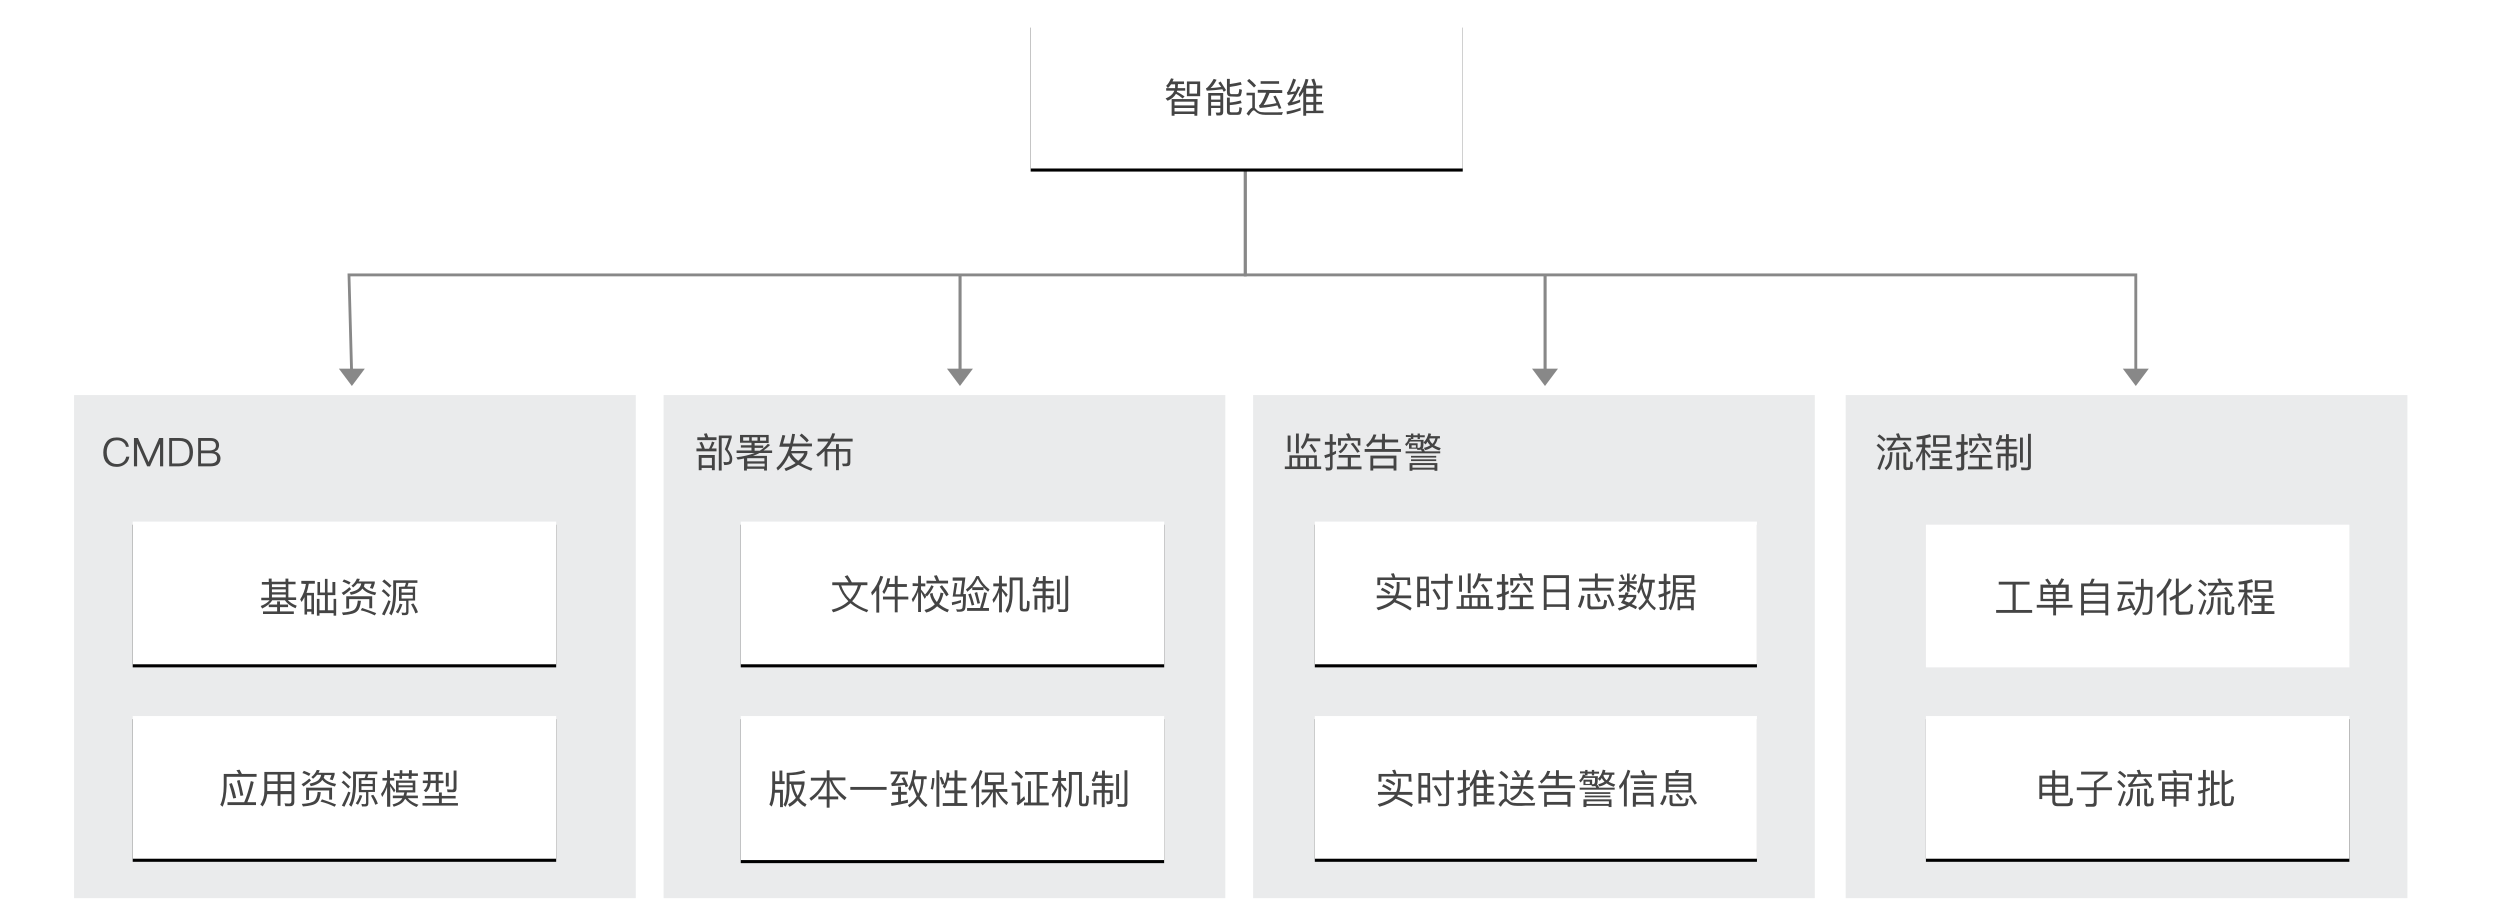 <?xml version="1.0" encoding="UTF-8"?>
<svg width="810px" height="298px" viewBox="0 0 810 298" version="1.1" xmlns="http://www.w3.org/2000/svg" xmlns:xlink="http://www.w3.org/1999/xlink">
    <!-- Generator: Sketch 52.6 (67491) - http://www.bohemiancoding.com/sketch -->
    <title>智能运营解决方案-智能运维</title>
    <desc>Created with Sketch.</desc>
    <defs>
        <rect id="path-1" x="0.933" y="0.933" width="140" height="46.659"></rect>
        <filter x="-4.6%" y="-11.8%" width="109.3%" height="127.9%" filterUnits="objectBoundingBox" id="filter-2">
            <feOffset dx="0" dy="1" in="SourceAlpha" result="shadowOffsetOuter1"></feOffset>
            <feGaussianBlur stdDeviation="2" in="shadowOffsetOuter1" result="shadowBlurOuter1"></feGaussianBlur>
            <feColorMatrix values="0 0 0 0 0   0 0 0 0 0   0 0 0 0 0  0 0 0 0.3 0" type="matrix" in="shadowBlurOuter1"></feColorMatrix>
        </filter>
        <rect id="path-3" x="0" y="0" width="137.177" height="46.659"></rect>
        <filter x="-4.7%" y="-11.8%" width="109.5%" height="127.9%" filterUnits="objectBoundingBox" id="filter-4">
            <feOffset dx="0" dy="1" in="SourceAlpha" result="shadowOffsetOuter1"></feOffset>
            <feGaussianBlur stdDeviation="2" in="shadowOffsetOuter1" result="shadowBlurOuter1"></feGaussianBlur>
            <feColorMatrix values="0 0 0 0 0   0 0 0 0 0   0 0 0 0 0  0 0 0 0.3 0" type="matrix" in="shadowBlurOuter1"></feColorMatrix>
        </filter>
        <rect id="path-5" x="0" y="0" width="137.2" height="46.226"></rect>
        <filter x="-4.7%" y="-11.9%" width="109.5%" height="128.1%" filterUnits="objectBoundingBox" id="filter-6">
            <feOffset dx="0" dy="1" in="SourceAlpha" result="shadowOffsetOuter1"></feOffset>
            <feGaussianBlur stdDeviation="2" in="shadowOffsetOuter1" result="shadowBlurOuter1"></feGaussianBlur>
            <feColorMatrix values="0 0 0 0 0   0 0 0 0 0   0 0 0 0 0  0 0 0 0.3 0" type="matrix" in="shadowBlurOuter1"></feColorMatrix>
        </filter>
        <rect id="path-7" x="0" y="0" width="137.2" height="46.226"></rect>
        <filter x="-4.7%" y="-11.9%" width="109.5%" height="128.1%" filterUnits="objectBoundingBox" id="filter-8">
            <feOffset dx="0" dy="1" in="SourceAlpha" result="shadowOffsetOuter1"></feOffset>
            <feGaussianBlur stdDeviation="2" in="shadowOffsetOuter1" result="shadowBlurOuter1"></feGaussianBlur>
            <feColorMatrix values="0 0 0 0 0   0 0 0 0 0   0 0 0 0 0  0 0 0 0.3 0" type="matrix" in="shadowBlurOuter1"></feColorMatrix>
        </filter>
        <rect id="path-9" x="0" y="0" width="137.2" height="46.226"></rect>
        <filter x="-4.7%" y="-11.9%" width="109.5%" height="128.1%" filterUnits="objectBoundingBox" id="filter-10">
            <feOffset dx="0" dy="1" in="SourceAlpha" result="shadowOffsetOuter1"></feOffset>
            <feGaussianBlur stdDeviation="2" in="shadowOffsetOuter1" result="shadowBlurOuter1"></feGaussianBlur>
            <feColorMatrix values="0 0 0 0 0   0 0 0 0 0   0 0 0 0 0  0 0 0 0.3 0" type="matrix" in="shadowBlurOuter1"></feColorMatrix>
        </filter>
        <rect id="path-11" x="0" y="0" width="143.255" height="46.226"></rect>
        <filter x="-4.5%" y="-11.9%" width="109.1%" height="128.1%" filterUnits="objectBoundingBox" id="filter-12">
            <feOffset dx="0" dy="1" in="SourceAlpha" result="shadowOffsetOuter1"></feOffset>
            <feGaussianBlur stdDeviation="2" in="shadowOffsetOuter1" result="shadowBlurOuter1"></feGaussianBlur>
            <feColorMatrix values="0 0 0 0 0   0 0 0 0 0   0 0 0 0 0  0 0 0 0.3 0" type="matrix" in="shadowBlurOuter1"></feColorMatrix>
        </filter>
        <rect id="path-13" x="0" y="0" width="143.255" height="46.226"></rect>
        <filter x="-4.5%" y="-11.9%" width="109.1%" height="128.1%" filterUnits="objectBoundingBox" id="filter-14">
            <feOffset dx="0" dy="1" in="SourceAlpha" result="shadowOffsetOuter1"></feOffset>
            <feGaussianBlur stdDeviation="2" in="shadowOffsetOuter1" result="shadowBlurOuter1"></feGaussianBlur>
            <feColorMatrix values="0 0 0 0 0   0 0 0 0 0   0 0 0 0 0  0 0 0 0.3 0" type="matrix" in="shadowBlurOuter1"></feColorMatrix>
        </filter>
        <filter x="-7.6%" y="-22.3%" width="115.2%" height="144.7%" filterUnits="objectBoundingBox" id="filter-15">
            <feOffset dx="0" dy="1" in="SourceAlpha" result="shadowOffsetOuter1"></feOffset>
            <feGaussianBlur stdDeviation="2" in="shadowOffsetOuter1" result="shadowBlurOuter1"></feGaussianBlur>
            <feColorMatrix values="0 0 0 0 0   0 0 0 0 0   0 0 0 0 0  0 0 0 0.3 0" type="matrix" in="shadowBlurOuter1" result="shadowMatrixOuter1"></feColorMatrix>
            <feMerge>
                <feMergeNode in="shadowMatrixOuter1"></feMergeNode>
                <feMergeNode in="SourceGraphic"></feMergeNode>
            </feMerge>
        </filter>
        <rect id="path-16" x="0" y="0" width="137.2" height="46.226"></rect>
        <filter x="-4.7%" y="-11.9%" width="109.5%" height="128.1%" filterUnits="objectBoundingBox" id="filter-17">
            <feOffset dx="0" dy="1" in="SourceAlpha" result="shadowOffsetOuter1"></feOffset>
            <feGaussianBlur stdDeviation="2" in="shadowOffsetOuter1" result="shadowBlurOuter1"></feGaussianBlur>
            <feColorMatrix values="0 0 0 0 0   0 0 0 0 0   0 0 0 0 0  0 0 0 0.3 0" type="matrix" in="shadowBlurOuter1"></feColorMatrix>
        </filter>
    </defs>
    <g id="智能运营解决方案-智能运维" stroke="none" stroke-width="1" fill="none" fill-rule="evenodd">
        <rect id="Rectangle" fill="#EAEBEC" x="24" y="128" width="182" height="163"></rect>
        <g id="Group" transform="translate(33, 141)" fill="#444444">
            <g>
                <path d="M7.521,1.558 C8.264,2.108 8.636,2.842 8.729,3.758 L7.8,3.758 C7.707,3.117 7.336,2.567 6.779,2.2 C6.314,1.833 5.664,1.65 4.921,1.65 C3.807,1.65 2.971,2.017 2.414,2.75 C1.857,3.483 1.579,4.4 1.579,5.5 C1.579,6.6 1.857,7.517 2.414,8.25 C2.971,8.983 3.807,9.35 4.921,9.35 C5.664,9.35 6.314,9.167 6.779,8.8 C7.336,8.433 7.707,7.792 7.893,6.967 L8.914,6.967 C8.729,8.067 8.264,8.892 7.429,9.442 C6.686,9.992 5.85,10.267 4.829,10.267 C3.343,10.267 2.321,9.808 1.486,8.892 C0.743,8.067 0.464,6.967 0.464,5.592 C0.464,4.217 0.836,3.117 1.486,2.2 C2.229,1.192 3.343,0.733 4.829,0.733 C5.943,0.733 6.871,1.008 7.521,1.558 Z" id="Path"></path>
                <polygon id="Path" points="11.7 0.917 15.136 8.708 15.136 8.708 18.571 0.917 19.871 0.917 19.871 10.083 18.85 10.083 18.85 2.75 18.85 2.75 15.6 10.083 14.671 10.083 11.421 2.75 11.421 2.75 11.421 10.083 10.4 10.083 10.4 0.917"></polygon>
                <path d="M25.164,0.917 C26.65,0.917 27.764,1.283 28.507,2.2 C29.157,2.933 29.529,4.125 29.529,5.5 C29.529,6.875 29.157,8.067 28.414,8.8 C27.671,9.625 26.557,10.083 25.071,10.083 L21.821,10.083 L21.821,0.917 L25.164,0.917 Z M22.936,9.167 L24.886,9.167 C26.093,9.167 27.021,8.8 27.579,8.25 C28.136,7.608 28.414,6.692 28.414,5.5 C28.414,4.308 28.136,3.392 27.579,2.75 C27.021,2.108 26.093,1.833 24.886,1.833 L22.75,1.833 L22.75,9.167 L22.936,9.167 Z" id="Shape" fill-rule="nonzero"></path>
                <path d="M35.193,0.917 C36.029,0.917 36.771,1.1 37.236,1.558 C37.7,1.925 37.979,2.567 37.979,3.208 C37.979,3.758 37.793,4.217 37.607,4.583 C37.329,4.95 36.957,5.133 36.493,5.317 C37.143,5.408 37.607,5.683 37.886,6.05 C38.257,6.417 38.443,6.967 38.443,7.517 C38.443,8.433 38.071,9.075 37.514,9.533 C36.957,9.9 36.214,10.083 35.286,10.083 L31.2,10.083 L31.2,0.917 L35.193,0.917 Z M32.129,4.95 L34.914,4.95 C35.564,4.95 36.029,4.767 36.4,4.583 C36.771,4.308 36.957,3.942 36.957,3.392 C36.957,2.842 36.771,2.475 36.493,2.2 C36.214,1.925 35.657,1.833 35.007,1.833 L32.129,1.833 L32.129,4.95 Z M32.129,9.167 L35.1,9.167 C35.75,9.167 36.214,9.075 36.679,8.8 C37.143,8.525 37.329,8.067 37.329,7.517 C37.329,6.967 37.143,6.508 36.771,6.233 C36.4,5.958 35.843,5.867 35.1,5.867 L32.129,5.867 C32.129,5.867 32.129,9.167 32.129,9.167 Z" id="Shape" fill-rule="nonzero"></path>
            </g>
        </g>
        <rect id="Rectangle" fill="#EAEBEC" x="406" y="128" width="182" height="163"></rect>
        <g id="Group" transform="translate(416, 140)" fill="#444444" fill-rule="nonzero">
            <g id="Shape">
                <path d="M10.664,11.143 L12.055,11.143 L12.055,11.979 L0.278,11.979 L0.278,11.143 L1.762,11.143 L1.762,7.521 L10.664,7.521 L10.664,11.143 Z M2.133,1.114 L2.133,6.407 L1.205,6.407 L1.205,1.114 L2.133,1.114 Z M4.358,11.143 L4.358,8.357 L2.596,8.357 L2.596,11.143 L4.358,11.143 Z M4.822,0.464 L4.822,6.871 L3.895,6.871 L3.895,0.464 L4.822,0.464 Z M7.14,11.143 L7.14,8.357 L5.285,8.357 L5.285,11.143 L7.14,11.143 Z M6.027,5.571 L5.471,4.829 C6.398,3.714 7.047,2.229 7.325,0.371 L8.253,0.557 C8.16,1.114 8.067,1.579 7.882,2.043 L11.776,2.043 L11.776,2.971 L7.604,2.971 C7.14,3.993 6.584,4.921 6.027,5.571 Z M9.829,11.143 L9.829,8.357 L8.067,8.357 L8.067,11.143 L9.829,11.143 Z M10.571,6.129 L9.829,6.686 C9.458,5.943 8.902,5.2 8.253,4.271 L8.995,3.807 C9.644,4.736 10.2,5.479 10.571,6.129 Z"></path>
                <path d="M13.631,12.35 L13.445,11.421 C13.816,11.421 14.095,11.514 14.465,11.514 C14.836,11.514 14.929,11.329 14.929,11.05 L14.929,7.893 C14.373,8.079 13.909,8.264 13.353,8.45 L13.075,7.521 C13.724,7.336 14.28,7.15 14.836,6.964 L14.836,4.086 L13.26,4.086 L13.26,3.157 L14.836,3.157 L14.836,0.65 L15.764,0.65 L15.764,3.157 L16.876,3.157 L16.876,4.086 L15.764,4.086 L15.764,6.593 C16.135,6.407 16.505,6.221 16.876,6.036 L16.876,6.964 C16.505,7.15 16.135,7.336 15.764,7.521 L15.764,11.329 C15.764,12.071 15.393,12.443 14.651,12.443 L13.631,12.443 L13.631,12.35 Z M17.711,8.264 L17.711,7.429 L24.665,7.429 L24.665,8.264 L21.698,8.264 L21.698,11.143 L25.129,11.143 L25.129,12.071 L17.155,12.071 L17.155,11.143 L20.678,11.143 L20.678,8.264 L17.711,8.264 Z M21.698,1.95 L24.758,1.95 L24.758,4.364 L23.924,4.364 L23.924,2.786 L18.453,2.786 L18.453,4.364 L17.525,4.364 L17.525,1.95 L20.771,1.95 C20.585,1.393 20.307,0.929 20.122,0.557 L21.049,0.371 C21.327,0.836 21.513,1.393 21.698,1.95 Z M20.678,3.9 C20.122,5.2 19.287,6.221 18.36,6.871 L17.711,6.314 C18.731,5.664 19.38,4.736 19.936,3.621 L20.678,3.9 Z M24.573,6.314 L23.738,6.686 C23.089,5.664 22.44,4.643 21.605,3.807 L22.44,3.436 C23.182,4.364 23.924,5.386 24.573,6.314 Z"></path>
                <path d="M27.169,4.921 L26.613,4.179 C27.818,3.25 28.56,2.043 29.024,0.743 L29.951,0.836 C29.765,1.393 29.58,1.857 29.302,2.414 L31.805,2.414 L31.805,0.557 L32.733,0.557 L32.733,2.414 L36.998,2.414 L36.998,3.343 L32.733,3.343 L32.733,5.479 L37.925,5.479 L37.925,6.407 L26.149,6.407 L26.149,5.479 L31.713,5.479 L31.713,3.343 L28.745,3.343 C28.282,3.807 27.818,4.364 27.169,4.921 Z M36.442,12.443 L35.515,12.443 L35.515,11.793 L28.931,11.793 L28.931,12.443 L28.004,12.443 L28.004,7.614 L36.442,7.614 L36.442,12.443 Z M35.515,10.864 L35.515,8.543 L28.931,8.543 L28.931,10.864 L35.515,10.864 Z"></path>
                <path d="M41.171,1.021 L41.171,0.464 L41.913,0.464 L41.913,1.021 L43.304,1.021 L43.304,0.464 L44.045,0.464 L44.045,1.021 L45.622,1.021 L45.622,1.671 L44.045,1.671 L44.045,2.229 L43.304,2.229 L43.304,1.671 L41.913,1.671 L41.913,2.229 L41.264,2.229 C41.264,2.321 41.171,2.414 41.171,2.507 L45.251,2.507 C45.251,3.993 45.158,4.921 44.973,5.293 C44.88,5.386 44.88,5.479 44.787,5.479 L45.251,5.386 C45.344,5.664 45.529,5.943 45.622,6.221 L50.629,6.221 L50.629,6.871 L39.409,6.871 L39.409,6.221 L44.695,6.221 C44.602,6.036 44.509,5.85 44.324,5.664 C44.138,5.757 43.953,5.757 43.767,5.757 L43.211,5.757 L43.118,5.386 L40.522,5.386 L40.522,3.621 L43.304,3.621 L43.304,5.107 L43.675,5.107 C43.953,5.107 44.138,4.921 44.231,4.736 C44.324,4.457 44.324,3.9 44.324,3.064 L40.8,3.064 C40.522,3.621 40.151,4.086 39.687,4.55 L39.224,3.9 C39.873,3.436 40.244,2.786 40.429,1.95 L41.078,2.043 L41.078,1.579 L39.502,1.579 L39.502,0.929 L41.171,1.021 Z M49.702,12.536 L48.775,12.536 L48.775,12.164 L41.635,12.164 L41.635,12.536 L40.707,12.536 L40.707,10.029 L49.702,10.029 L49.702,12.536 Z M49.331,7.707 L49.331,8.264 L41.171,8.264 L41.171,7.707 L49.331,7.707 Z M49.331,8.821 L49.331,9.379 L41.171,9.379 L41.171,8.821 L49.331,8.821 Z M42.747,4.271 L41.356,4.271 L41.356,5.014 L42.747,5.014 L42.747,4.271 Z M48.775,11.514 L48.775,10.679 L41.635,10.679 L41.635,11.514 L48.775,11.514 Z M45.807,3.993 L45.251,3.343 C45.993,2.6 46.549,1.671 46.827,0.371 L47.662,0.557 C47.569,0.836 47.569,1.021 47.476,1.3 L50.536,1.3 L50.536,2.043 L49.795,2.043 C49.609,2.971 49.238,3.714 48.682,4.271 C49.238,4.643 49.98,4.921 50.815,5.2 L50.351,5.943 C49.424,5.664 48.682,5.293 48.033,4.829 C47.384,5.293 46.642,5.664 45.715,5.85 L45.344,5.107 C46.178,4.921 46.827,4.643 47.384,4.271 C47.013,3.9 46.642,3.436 46.456,3.064 C46.364,3.436 46.178,3.714 45.807,3.993 Z M47.105,2.321 C47.291,2.879 47.662,3.436 48.125,3.807 C48.589,3.343 48.867,2.693 49.053,2.043 L47.198,2.043 C47.198,2.136 47.105,2.229 47.105,2.321 Z"></path>
            </g>
        </g>
        <rect id="Rectangle" fill="#EAEBEC" x="598" y="128" width="182" height="163"></rect>
        <g id="Group" transform="translate(608, 140)" fill="#444444" fill-rule="nonzero">
            <g id="Shape">
                <path d="M2.685,5.664 L2.037,6.314 C1.574,5.757 0.833,5.107 -1.13686838e-13,4.364 L0.648,3.714 C1.481,4.457 2.13,5.107 2.685,5.664 Z M2.778,7.614 C2.222,9.286 1.667,10.864 1.111,12.257 L0.278,11.886 C0.926,10.4 1.481,8.821 2.037,7.243 L2.778,7.614 Z M2.963,2.414 L2.315,3.064 C1.852,2.507 1.204,1.95 0.278,1.393 L0.926,0.743 C1.759,1.3 2.407,1.857 2.963,2.414 Z M5.185,6.5 C5.093,8.171 5,9.471 4.722,10.214 C4.444,11.05 3.889,11.793 3.148,12.35 L2.593,11.607 C3.241,11.143 3.611,10.493 3.889,9.843 C4.167,9.193 4.259,8.079 4.352,6.5 L5.185,6.5 Z M3.519,5.2 C3.611,5.2 3.704,5.107 3.704,5.107 C4.167,4.829 4.815,3.993 5.556,2.693 L3.241,2.693 L3.241,1.857 L6.852,1.857 C6.667,1.393 6.481,0.929 6.296,0.557 L7.222,0.371 C7.407,0.836 7.593,1.3 7.778,1.857 L11.204,1.857 L11.204,2.693 L6.481,2.693 C5.833,3.807 5.37,4.55 4.907,5.107 C6.389,5.014 7.87,4.921 9.352,4.736 C9.074,4.364 8.796,3.993 8.426,3.621 L9.167,3.157 C10.093,4.179 10.741,5.107 11.204,5.943 L10.463,6.5 C10.278,6.221 10.093,5.85 9.907,5.479 C7.963,5.664 5.926,5.85 3.704,6.036 L3.519,5.2 Z M7.315,6.593 L7.315,12.257 L6.389,12.257 L6.389,6.593 L7.315,6.593 Z M9.815,12.35 C9.074,12.35 8.704,11.979 8.704,11.329 L8.704,6.593 L9.63,6.593 L9.63,11.143 C9.63,11.329 9.722,11.421 9.907,11.421 L10.463,11.421 C10.741,11.421 10.833,11.236 10.833,10.957 C10.926,10.679 10.926,10.121 10.926,9.471 L11.759,9.75 C11.759,10.864 11.667,11.607 11.481,11.886 C11.296,12.164 11.019,12.257 10.463,12.257 L9.815,12.257 L9.815,12.35 Z"></path>
                <path d="M14.815,4.086 L14.815,2.229 C14.259,2.321 13.704,2.414 13.148,2.414 L12.963,1.486 C14.63,1.3 16.019,1.021 17.315,0.65 L17.685,1.579 C17.13,1.764 16.481,1.857 15.833,2.043 L15.833,4.086 L17.5,4.086 L17.5,5.014 L15.741,5.014 L15.741,5.664 C16.389,6.221 16.944,6.964 17.593,7.707 L17.037,8.45 C16.481,7.614 16.111,6.964 15.741,6.5 L15.741,12.35 L14.815,12.35 L14.815,6.5 C14.352,7.8 13.796,8.914 13.056,9.936 L12.685,8.914 C13.704,7.8 14.352,6.407 14.815,4.921 L12.963,4.921 L12.963,3.993 L14.815,3.993 L14.815,4.086 Z M24.259,5.943 L24.259,6.779 L21.389,6.779 L21.389,8.45 L23.796,8.45 L23.796,9.286 L21.389,9.286 L21.389,11.05 L24.537,11.05 L24.537,11.979 L17.222,11.979 L17.222,11.05 L20.37,11.05 L20.37,9.286 L18.056,9.286 L18.056,8.45 L20.37,8.45 L20.37,6.779 L17.685,6.779 L17.685,5.943 L24.259,5.943 Z M23.704,1.021 L23.704,4.736 L18.333,4.736 L18.333,1.021 L23.704,1.021 Z M22.778,1.857 L19.259,1.857 L19.259,3.9 L22.778,3.9 L22.778,1.857 Z"></path>
                <path d="M26.111,12.35 L25.926,11.421 C26.296,11.421 26.574,11.514 26.944,11.514 C27.315,11.514 27.407,11.329 27.407,11.05 L27.407,7.893 C26.852,8.079 26.389,8.264 25.833,8.45 L25.556,7.521 C26.204,7.336 26.759,7.15 27.315,6.964 L27.315,4.086 L25.926,4.086 L25.926,3.157 L27.5,3.157 L27.5,0.65 L28.426,0.65 L28.426,3.157 L29.537,3.157 L29.537,4.086 L28.426,4.086 L28.426,6.593 C28.796,6.407 29.167,6.221 29.537,6.036 L29.537,6.964 C29.167,7.15 28.796,7.336 28.426,7.521 L28.426,11.329 C28.426,12.071 28.056,12.443 27.315,12.443 L26.111,12.443 L26.111,12.35 Z M30.185,8.264 L30.185,7.429 L37.13,7.429 L37.13,8.264 L34.167,8.264 L34.167,11.143 L37.593,11.143 L37.593,12.071 L29.63,12.071 L29.63,11.143 L33.148,11.143 L33.148,8.264 L30.185,8.264 Z M34.167,1.95 L37.222,1.95 L37.222,4.364 L36.389,4.364 L36.389,2.786 L30.926,2.786 L30.926,4.364 L30,4.364 L30,1.95 L33.241,1.95 C33.056,1.393 32.778,0.929 32.593,0.557 L33.519,0.371 C33.796,0.836 33.981,1.393 34.167,1.95 Z M33.148,3.9 C32.593,5.2 31.759,6.221 30.833,6.871 L30.185,6.314 C31.204,5.664 31.852,4.736 32.407,3.621 L33.148,3.9 Z M36.944,6.314 L36.111,6.686 C35.463,5.664 34.815,4.643 33.981,3.807 L34.815,3.436 C35.648,4.364 36.389,5.386 36.944,6.314 Z"></path>
                <path d="M39.352,4.364 L38.611,3.807 C39.259,3.064 39.63,2.136 39.815,0.929 L40.741,1.114 C40.648,1.486 40.556,1.95 40.463,2.229 L41.944,2.229 L41.944,0.65 L42.87,0.65 L42.87,2.229 L45.278,2.229 L45.278,3.064 L42.87,3.064 L42.87,4.736 L45.648,4.736 L45.648,5.571 L42.87,5.571 L42.87,6.964 L45.37,6.964 L45.37,10.4 C45.37,11.143 45,11.514 44.167,11.514 L43.519,11.514 L43.241,10.586 L43.889,10.586 C44.259,10.586 44.444,10.4 44.444,10.121 L44.444,7.8 L42.778,7.8 L42.778,12.443 L41.852,12.443 L41.852,7.8 L40.185,7.8 L40.185,11.607 L39.259,11.607 L39.259,6.964 L41.852,6.964 L41.852,5.571 L38.704,5.571 L38.704,4.736 L41.852,4.736 L41.852,3.064 L40,3.064 C39.907,3.529 39.63,3.993 39.352,4.364 Z M47.407,1.764 L47.407,9.843 L46.481,9.843 L46.481,1.764 L47.407,1.764 Z M46.944,12.35 L46.759,11.421 C47.407,11.421 47.963,11.514 48.519,11.514 C48.889,11.514 49.074,11.329 49.074,10.864 L49.074,0.557 L50,0.557 L50,11.143 C50,11.979 49.63,12.35 48.796,12.35 L46.944,12.35 Z"></path>
            </g>
        </g>
        <rect id="Rectangle" fill="#EAEBEC" x="215" y="128" width="182" height="163"></rect>
        <g id="Group" transform="translate(225, 140)" fill="#444444">
            <g>
                <path d="M3.343,5.386 L4.736,5.386 C5.107,4.643 5.479,3.9 5.664,3.064 L6.5,3.343 C6.221,4.086 5.943,4.736 5.571,5.293 L7.15,5.293 L7.15,6.221 L0.65,6.221 L0.65,5.293 L2.414,5.293 C2.136,4.643 1.95,3.993 1.579,3.436 L2.414,3.157 C2.786,3.807 3.064,4.457 3.343,5.386 Z M3.529,1.764 C3.343,1.3 3.25,0.929 3.064,0.557 L3.993,0.371 C4.179,0.743 4.271,1.207 4.457,1.671 L7.15,1.671 L7.15,2.6 L0.929,2.6 L0.929,1.671 L3.529,1.671 L3.529,1.764 Z M6.593,12.35 L5.664,12.35 L5.664,11.607 L2.321,11.607 L2.321,12.35 L1.393,12.35 L1.393,7.429 L6.593,7.429 L6.593,12.35 Z M5.664,10.771 L5.664,8.357 L2.321,8.357 L2.321,10.771 L5.664,10.771 Z M12.071,1.021 L12.071,1.764 C11.7,3.157 11.236,4.364 10.771,5.571 C11.793,6.779 12.257,7.8 12.257,8.543 C12.257,9.379 12.071,9.936 11.793,10.214 C11.421,10.493 10.679,10.679 9.657,10.679 L9.379,9.657 C9.75,9.657 10.029,9.75 10.307,9.75 C10.771,9.75 11.05,9.657 11.236,9.471 C11.329,9.286 11.421,9.007 11.421,8.543 C11.421,7.8 10.864,6.779 9.843,5.571 C10.307,4.55 10.679,3.343 11.143,1.95 L8.821,1.95 L8.821,12.443 L7.893,12.443 L7.893,1.114 L12.071,1.114 L12.071,1.021 Z" id="Shape" fill-rule="nonzero"></path>
                <path d="M24.05,1.021 L24.05,3.529 L19.5,3.529 L19.5,4.364 L22.286,4.364 L22.286,5.107 L19.5,5.107 L19.5,6.036 L21.171,6.036 C22.193,5.386 23.029,4.643 23.771,3.807 L24.514,4.179 C23.864,4.829 23.214,5.386 22.379,5.943 L25.164,5.943 L25.164,6.779 L21.079,6.779 C20.429,7.15 19.686,7.429 18.943,7.707 L23.493,7.707 L23.493,12.443 L22.564,12.443 L22.564,11.886 L16.993,11.886 L16.993,12.443 L16.064,12.443 L16.064,8.543 C15.414,8.729 14.764,8.821 14.021,8.914 L13.557,8.171 C15.786,7.893 17.829,7.429 19.5,6.779 L13.65,6.779 L13.65,5.943 L18.479,5.943 L18.479,5.014 L15.043,5.014 L15.043,4.271 L18.479,4.271 L18.479,3.436 L14.764,3.436 L14.764,0.929 L24.05,0.929 L24.05,1.021 Z M17.736,1.671 L15.786,1.671 L15.786,2.786 L17.736,2.786 L17.736,1.671 Z M22.657,8.45 L17.086,8.45 L17.086,9.471 L22.657,9.471 L22.657,8.45 Z M17.179,11.143 L22.75,11.143 L22.75,10.214 L17.179,10.214 L17.179,11.143 Z M20.429,1.671 L18.571,1.671 L18.571,2.786 L20.429,2.786 L20.429,1.671 Z M23.214,1.671 L21.264,1.671 L21.264,2.786 L23.214,2.786 L23.214,1.671 Z" id="Shape" fill-rule="nonzero"></path>
                <path d="M28.507,0.929 L29.436,1.114 L28.693,3.714 L31.014,3.714 C31.293,2.693 31.479,1.671 31.664,0.557 L32.593,0.65 C32.407,1.764 32.221,2.786 31.943,3.714 L38.071,3.714 L38.071,4.643 L31.757,4.643 C31.571,5.2 31.479,5.664 31.293,6.129 L36.586,6.129 L36.586,6.964 C36.214,8.079 35.564,9.1 34.45,10.029 C35.471,10.679 36.771,11.236 38.257,11.7 L37.793,12.536 C36.121,11.886 34.729,11.236 33.614,10.586 C32.593,11.329 31.2,11.979 29.621,12.629 L29.157,11.793 C30.643,11.236 31.85,10.679 32.779,10.029 C31.757,9.286 31.014,8.357 30.643,7.521 C29.714,9.564 28.507,11.236 27.021,12.443 L26.557,11.607 C28.414,9.936 29.807,7.707 30.736,4.736 L27.486,4.736 L28.507,0.929 Z M33.614,9.286 C34.543,8.543 35.286,7.707 35.564,6.871 L31.386,6.871 C31.85,7.707 32.593,8.543 33.614,9.286 Z M37.05,2.693 L36.4,3.343 C35.843,2.693 35.1,1.95 34.079,1.114 L34.729,0.464 C35.657,1.207 36.493,1.95 37.05,2.693 Z" id="Shape" fill-rule="nonzero"></path>
                <path d="M46.8,3.9 L46.8,5.479 L50.514,5.479 L50.514,9.843 C50.514,10.679 50.143,11.05 49.307,11.05 L48.1,11.05 L47.821,10.214 L48.936,10.214 C49.307,10.214 49.586,10.029 49.586,9.657 L49.586,6.314 L46.8,6.314 L46.8,12.35 L45.871,12.35 L45.871,6.314 L43.086,6.314 L43.086,11.143 L42.157,11.143 L42.157,6.129 C41.507,6.779 40.764,7.429 40.021,7.986 L39.464,7.243 C41.136,6.036 42.436,4.643 43.364,3.064 L39.929,3.064 L39.929,2.136 L43.921,2.136 C44.2,1.579 44.479,1.021 44.664,0.371 L45.593,0.464 C45.407,1.021 45.221,1.579 44.943,2.136 L51.257,2.136 L51.257,3.064 L44.479,3.064 C44.014,3.9 43.457,4.736 42.807,5.479 L45.871,5.479 L45.871,3.9 L46.8,3.9 Z" id="Path"></path>
            </g>
        </g>
        <g id="middlegroup" transform="translate(107, 54)">
            <g id="Link32" transform="translate(289.464, 0)">
                <polygon id="Path" fill="#888888" points="296 69.662 295.066 69.662 295.066 35.532 6.536 35.532 6.536 0.468 7.47 0.468 7.47 34.597 296 34.597"></polygon>
                <g id="Group" transform="translate(291.331, 64.987)" fill="#888888">
                    <polygon id="Path" points="0 0.468 4.202 6.078 8.404 0.468"></polygon>
                </g>
                <rect id="Rectangle" fill-opacity="0" fill="#FF0000" x="0" y="0.468" width="14.006" height="34.597"></rect>
                <rect id="Rectangle" fill-opacity="0" fill="#FF0000" x="288.53" y="35.065" width="14.006" height="34.597"></rect>
            </g>
            <g id="Link27">
                <polygon id="Path" fill="#888888" points="6.536 69.662 5.603 34.597 296 34.597 296 0.468 296.934 0.468 296.934 35.532 6.536 35.532 7.47 69.662"></polygon>
                <g id="Group" transform="translate(2.801, 64.987)" fill="#888888">
                    <polygon id="Path" points="0 0.468 4.202 6.078 8.404 0.468"></polygon>
                </g>
                <rect id="Rectangle" fill-opacity="0" fill="#FF0000" x="6.069" y="28.052" width="289.464" height="14.026"></rect>
                <rect id="Rectangle" fill-opacity="0" fill="#FF0000" x="0" y="35.065" width="14.006" height="34.597"></rect>
            </g>
            <g id="Link28" transform="translate(197.022, 34.597)">
                <rect id="Rectangle" fill="#888888" x="6.536" y="0.468" width="1" height="34.597"></rect>
                <g id="Group" transform="translate(2.801, 30.39)" fill="#888888">
                    <polygon id="Path" points="0 0.468 4.202 6.078 8.404 0.468"></polygon>
                </g>
                <rect id="Rectangle" fill-opacity="0" fill="#FF0000" x="0" y="0.468" width="14.006" height="34.597"></rect>
            </g>
            <g id="Link31" transform="translate(386.574, 34.597)">
                <rect id="Rectangle" fill="#888888" x="6.536" y="0.468" width="1" height="34.597"></rect>
                <g id="Group" transform="translate(2.801, 30.39)" fill="#888888">
                    <polygon id="Path" points="0 0.468 4.202 6.078 8.404 0.468"></polygon>
                </g>
                <rect id="Rectangle" fill-opacity="0" fill="#FF0000" x="0" y="0.468" width="14.006" height="34.597"></rect>
            </g>
        </g>
        <g id="RectEndPoint1" transform="translate(333, 7)">
            <g id="Group">
                <g id="Rectangle">
                    <use fill="black" fill-opacity="1" filter="url(#filter-2)" xlink:href="#path-1"></use>
                    <use fill="#FFFFFF" fill-rule="evenodd" xlink:href="#path-1"></use>
                </g>
            </g>
            <g id="Group" transform="translate(44, 18)" fill="#444444" fill-rule="nonzero">
                <g id="Shape">
                    <path d="M1.4,3.546 L0.84,2.8 C1.493,2.24 1.96,1.4 2.426,0.373 L3.266,0.56 C3.173,0.84 2.986,1.12 2.893,1.4 L6.626,1.4 L6.626,2.24 L4.666,2.24 C4.666,2.706 4.573,3.079 4.573,3.546 L6.999,3.546 L6.999,4.386 L4.386,4.386 C4.386,4.479 4.293,4.666 4.293,4.759 C5.319,5.226 6.159,5.786 6.812,6.252 L6.159,6.906 C5.599,6.439 4.946,5.879 4.013,5.412 C3.453,6.346 2.613,7.092 1.306,7.652 L0.653,6.906 C2.053,6.346 2.893,5.599 3.359,4.666 L3.453,4.386 L0.84,4.386 L0.84,3.546 L3.733,3.546 C3.733,3.173 3.733,2.8 3.733,2.333 L2.426,2.333 C2.146,2.8 1.773,3.173 1.4,3.546 Z M10.918,12.505 L9.985,12.505 L9.985,11.945 L3.546,11.945 L3.546,12.505 L2.613,12.505 L2.613,7.092 L11.012,7.092 L10.918,12.505 Z M9.985,9.145 L9.985,7.932 L3.546,7.932 L3.546,9.145 L9.985,9.145 Z M9.985,11.105 L9.985,9.985 L3.546,9.985 L3.546,11.105 L9.985,11.105 Z M11.851,1.4 L11.851,6.159 L7.559,6.159 L7.559,1.4 L11.851,1.4 Z M10.918,2.24 L8.399,2.24 L8.399,5.319 L10.825,5.319 L10.918,2.24 Z"></path>
                    <path d="M20.25,4.199 L19.503,4.759 C19.317,4.479 19.224,4.199 19.037,3.919 C17.637,4.106 15.957,4.293 13.998,4.386 L13.718,3.639 C13.904,3.546 13.998,3.453 14.184,3.359 C15.024,2.52 15.677,1.586 16.237,0.56 L17.171,0.84 C16.611,1.96 15.957,2.893 15.211,3.546 C16.331,3.453 17.45,3.359 18.664,3.173 C18.384,2.8 18.104,2.333 17.73,1.866 L18.477,1.4 C19.13,2.52 19.783,3.453 20.25,4.199 Z M15.397,12.505 L14.464,12.505 L14.464,5.132 L19.317,5.132 L19.317,11.291 C19.317,12.038 18.944,12.411 18.197,12.411 L17.171,12.411 L16.891,11.478 L17.917,11.478 C18.29,11.478 18.384,11.291 18.384,11.012 L18.384,9.985 L15.397,9.985 L15.397,12.505 Z M18.384,5.972 L15.397,5.972 L15.397,7.279 L18.384,7.279 L18.384,5.972 Z M15.397,9.238 L18.384,9.238 L18.384,8.025 L15.397,8.025 L15.397,9.238 Z M21.743,6.252 C20.903,6.252 20.53,5.786 20.53,4.946 L20.53,0.56 L21.463,0.56 L21.463,2.24 C22.863,2.053 24.076,1.773 25.009,1.586 L25.289,2.426 C24.169,2.706 22.956,2.986 21.463,3.173 L21.463,4.853 C21.463,5.226 21.65,5.506 22.023,5.506 L23.703,5.506 C23.983,5.506 24.169,5.412 24.263,5.319 C24.356,5.132 24.449,4.666 24.543,3.826 L25.382,4.106 C25.289,5.132 25.103,5.786 24.916,6.066 C24.729,6.252 24.356,6.346 23.889,6.346 L21.743,6.252 Z M21.463,11.012 C21.463,11.291 21.65,11.385 21.93,11.385 L23.703,11.385 C23.983,11.385 24.169,11.291 24.263,11.198 C24.449,11.012 24.543,10.545 24.543,9.705 L25.382,9.985 C25.289,11.012 25.103,11.665 24.916,11.945 C24.729,12.131 24.356,12.225 23.889,12.225 L21.65,12.225 C20.903,12.225 20.53,11.851 20.53,11.198 L20.53,6.626 L21.463,6.626 L21.463,8.212 C22.77,8.119 23.889,7.839 25.009,7.559 L25.289,8.399 C24.076,8.772 22.863,8.959 21.463,9.052 C21.463,9.052 21.463,11.012 21.463,11.012 Z"></path>
                    <path d="M33.128,12.225 C32.288,12.225 31.635,12.131 31.075,11.945 C30.608,11.758 30.142,11.478 29.675,11.012 C29.488,10.825 29.302,10.732 29.209,10.732 C28.929,10.732 28.369,11.291 27.622,12.505 L26.876,11.851 C27.622,10.732 28.182,10.078 28.742,9.892 L28.742,5.879 L26.876,5.879 L26.876,5.039 L29.582,5.039 L29.582,9.985 C29.675,10.078 29.768,10.172 29.862,10.265 C30.142,10.638 30.515,10.918 30.888,11.105 C31.262,11.291 31.915,11.385 32.661,11.385 C33.315,11.385 34.154,11.385 35.181,11.385 C35.834,11.385 36.487,11.385 37.141,11.385 C37.794,11.385 38.26,11.385 38.634,11.291 L38.354,12.225 L35.368,12.225 C34.621,12.225 33.874,12.225 33.128,12.225 Z M29.955,2.706 L29.302,3.359 C28.742,2.706 27.995,2.053 27.062,1.213 L27.715,0.56 C28.649,1.306 29.395,2.053 29.955,2.706 Z M38.447,4.199 L38.447,5.132 L34.341,5.132 C33.594,6.999 32.941,8.305 32.381,9.052 C34.061,8.865 35.461,8.679 36.581,8.399 C36.301,7.652 35.927,6.999 35.554,6.252 L36.301,5.972 C37.047,7.185 37.607,8.585 38.167,10.078 L37.327,10.265 C37.234,9.892 37.047,9.425 36.861,9.145 C35.461,9.518 33.501,9.798 31.168,9.985 L30.888,9.145 C31.448,8.959 32.195,7.652 33.221,5.039 L30.515,5.039 L30.515,4.106 L38.447,4.199 Z M37.421,1.306 L37.421,2.146 L31.448,2.146 L31.448,1.306 L37.421,1.306 Z"></path>
                    <path d="M44.326,10.825 C43.02,11.291 41.526,11.758 39.94,12.038 L39.847,11.105 C41.526,10.825 43.113,10.452 44.419,9.892 L44.419,10.825 L44.326,10.825 Z M42.926,0.84 C42.273,2.52 41.713,3.826 41.06,4.853 C41.62,4.759 42.18,4.666 42.74,4.573 C43.02,4.106 43.206,3.546 43.486,2.986 L44.326,3.266 C43.206,5.506 42.366,7.092 41.62,8.119 C42.46,7.932 43.3,7.652 44.233,7.279 L44.233,8.119 C42.926,8.679 41.713,9.052 40.5,9.238 L40.127,8.399 C40.313,8.305 40.407,8.212 40.593,8.119 C41.06,7.559 41.62,6.719 42.273,5.412 C41.62,5.506 40.873,5.692 40.22,5.786 L39.94,4.946 C40.127,4.853 40.22,4.759 40.313,4.573 C40.967,3.359 41.526,1.96 41.993,0.467 L42.926,0.84 Z M46.192,12.505 L45.259,12.505 L45.259,4.759 C44.886,5.412 44.513,5.972 44.046,6.532 L43.766,5.599 C44.793,4.013 45.539,2.426 46.006,0.56 L46.939,0.747 C46.752,1.493 46.566,2.146 46.286,2.8 L48.619,2.8 C48.432,2.146 48.152,1.4 47.872,0.747 L48.805,0.467 C49.085,1.213 49.365,1.96 49.459,2.613 L49.085,2.706 L51.418,2.706 L51.418,3.639 L49.459,3.639 L49.459,5.412 L51.325,5.412 L51.325,6.252 L49.459,6.252 L49.459,8.025 L51.325,8.025 L51.325,8.865 L49.459,8.865 L49.459,10.825 L51.791,10.825 L51.791,11.665 L46.192,11.665 L46.192,12.505 Z M46.192,3.639 L46.192,5.412 L48.525,5.412 L48.525,3.639 L46.192,3.639 Z M46.192,8.119 L48.525,8.119 L48.525,6.346 L46.192,6.346 L46.192,8.119 Z M46.192,10.918 L48.525,10.918 L48.525,8.959 L46.192,8.959 L46.192,10.918 Z"></path>
                </g>
            </g>
        </g>
        <g id="RectEndPoint20" transform="translate(240, 232)">
            <g id="Group">
                <g id="Rectangle">
                    <use fill="black" fill-opacity="1" filter="url(#filter-4)" xlink:href="#path-3"></use>
                    <use fill="#FFFFFF" fill-rule="evenodd" xlink:href="#path-3"></use>
                </g>
            </g>
            <g id="Group" transform="translate(9, 17)" fill="#444444">
                <g>
                    <path d="M4.479,0.653 L4.479,4.106 L5.226,4.106 L5.226,5.039 L2.146,5.039 L2.146,5.692 C2.146,6.066 2.146,6.532 2.146,6.906 L4.666,6.906 L4.666,12.505 L3.733,12.505 L3.733,7.839 L2.053,7.839 C1.866,9.798 1.586,11.291 1.026,12.318 L0.28,11.665 C0.84,10.452 1.213,8.399 1.213,5.692 L1.213,0.933 L2.146,0.933 L2.146,4.106 L3.546,4.106 L3.546,0.653 L4.479,0.653 Z M6.812,6.626 C6.719,9.052 6.346,11.012 5.506,12.411 L4.853,11.758 C5.506,10.545 5.879,8.772 5.879,6.626 L5.879,1.4 C7.932,1.4 9.798,1.12 11.478,0.56 L11.945,1.4 C10.358,1.866 8.679,2.146 6.812,2.146 L6.812,4.199 L11.665,4.199 L11.665,5.039 C11.385,6.812 10.825,8.399 9.985,9.612 C10.638,10.452 11.385,11.105 12.318,11.571 L11.851,12.411 C10.825,11.945 10.078,11.198 9.425,10.358 C8.679,11.198 7.839,11.851 6.812,12.411 L6.346,11.571 C7.372,11.012 8.119,10.358 8.865,9.518 C8.119,8.305 7.559,6.812 7.279,5.039 L6.812,5.039 C6.812,5.039 6.812,6.626 6.812,6.626 Z M9.425,8.865 C10.078,7.839 10.545,6.626 10.732,5.226 L8.119,5.226 C8.399,6.626 8.865,7.839 9.425,8.865 Z" id="Shape" fill-rule="nonzero"></path>
                    <path d="M18.85,2.893 L18.85,0.56 L19.783,0.56 L19.783,2.893 L24.916,2.893 L24.916,3.826 L20.623,3.826 C21.463,5.879 23.05,7.745 25.289,9.425 L24.636,10.265 C22.303,8.399 20.717,6.252 19.877,3.919 L19.783,3.919 L19.783,9.052 L22.583,9.052 L22.583,9.985 L19.783,9.985 L19.783,12.691 L18.85,12.691 L18.85,9.985 L16.144,9.985 L16.144,9.052 L18.85,9.052 L18.85,3.919 L18.757,3.919 C17.824,6.532 16.144,8.772 13.811,10.452 L13.251,9.612 C15.491,8.119 16.984,6.252 18.01,3.919 L13.718,3.919 L13.718,2.986 L18.85,2.986 L18.85,2.893 Z" id="Path"></path>
                    <polygon id="Path" points="38.26 5.972 38.26 6.906 26.502 6.906 26.502 5.972"></polygon>
                    <path d="M45.166,1.026 L45.166,1.96 L42.74,1.96 C42.086,3.266 41.526,4.293 41.06,4.853 C41.993,4.759 42.926,4.666 43.859,4.573 C43.579,4.013 43.393,3.546 43.113,3.079 L43.953,2.8 C44.419,3.733 44.886,4.666 45.259,5.692 L44.419,6.066 C44.326,5.786 44.233,5.506 44.139,5.319 C42.833,5.506 41.433,5.599 39.94,5.692 L39.753,4.853 C39.847,4.853 39.94,4.759 39.94,4.759 C40.407,4.386 41.06,3.453 41.806,1.866 L39.567,1.866 L39.567,0.933 L45.166,1.026 Z M45.073,11.105 C43.486,11.478 41.713,11.851 39.847,12.131 L39.66,11.198 C40.5,11.105 41.247,11.012 41.993,10.825 L41.993,8.492 L40.033,8.492 L40.033,7.559 L41.993,7.559 L41.993,5.879 L42.926,5.879 L42.926,7.559 L44.793,7.559 L44.793,8.492 L42.926,8.492 L42.926,10.638 C43.673,10.452 44.419,10.265 45.166,10.078 L45.166,11.105 L45.073,11.105 Z M46.659,5.506 C46.379,6.159 46.099,6.812 45.819,7.279 L45.259,6.532 C46.099,5.039 46.659,2.986 46.939,0.467 L47.779,0.653 C47.685,1.306 47.592,1.96 47.499,2.52 L51.232,2.52 L51.232,3.453 L50.298,3.453 C50.205,5.692 49.832,7.559 48.992,9.052 C49.738,10.172 50.578,11.105 51.512,11.758 L50.952,12.505 C50.018,11.851 49.179,11.012 48.432,9.892 C47.685,11.012 46.752,11.945 45.632,12.598 L45.166,11.851 C46.379,11.105 47.312,10.172 47.965,9.052 C47.499,8.025 47.032,6.812 46.659,5.506 Z M47.126,4.106 C47.499,5.692 47.965,6.999 48.525,8.119 C49.085,6.812 49.459,5.226 49.459,3.453 L47.312,3.453 C47.219,3.639 47.126,3.919 47.126,4.106 Z" id="Shape" fill-rule="nonzero"></path>
                    <path d="M53.751,3.079 C53.751,4.386 53.565,5.599 53.285,6.812 L52.538,6.626 C52.818,5.506 53.005,4.293 53.005,3.079 L53.751,3.079 Z M55.338,0.56 L55.338,12.411 L54.404,12.411 L54.404,0.56 L55.338,0.56 Z M57.017,4.946 C57.484,3.826 57.764,2.613 57.764,1.306 L58.604,1.4 C58.604,1.96 58.51,2.426 58.417,2.986 L60.283,2.986 L60.283,0.56 L61.217,0.56 L61.217,2.986 L64.109,2.986 L64.109,3.919 L61.217,3.919 L61.217,7.092 L63.829,7.092 L63.829,8.025 L61.217,8.025 L61.217,11.198 L64.389,11.198 L64.389,12.131 L56.457,12.131 L56.457,11.198 L60.19,11.198 L60.19,8.025 L57.204,8.025 L57.204,7.092 L60.19,7.092 L60.19,3.919 L58.137,3.919 C57.857,4.853 57.577,5.786 57.111,6.532 L56.457,5.879 C56.644,5.599 56.737,5.319 56.831,5.039 L56.177,5.226 C55.991,4.386 55.711,3.639 55.431,2.893 L56.084,2.706 C56.551,3.453 56.831,4.106 57.017,4.946 Z" id="Shape" fill-rule="nonzero"></path>
                    <path d="M69.335,0.84 C69.055,1.773 68.589,2.706 68.215,3.546 L68.215,12.505 L67.282,12.505 L67.282,5.132 C66.816,5.786 66.349,6.346 65.882,6.906 L65.603,5.879 C67.002,4.293 67.935,2.52 68.589,0.467 L69.335,0.84 Z M76.241,1.12 L76.241,5.226 L73.628,5.226 L73.628,6.626 L77.361,6.626 L77.361,7.559 L74.561,7.559 C75.308,8.865 76.334,9.985 77.641,11.012 L77.081,11.851 C75.774,10.732 74.748,9.332 73.815,7.652 L73.628,7.652 L73.628,12.598 L72.695,12.598 L72.695,7.652 L72.601,7.652 C71.762,9.425 70.642,10.918 69.335,11.945 L68.775,11.105 C69.988,10.265 71.015,9.145 71.855,7.745 L69.055,7.745 L69.055,6.812 L72.695,6.812 L72.695,5.412 L70.082,5.412 L70.082,1.306 L76.241,1.306 L76.241,1.12 Z M75.401,2.053 L71.108,2.053 L71.108,4.386 L75.401,4.386 L75.401,2.053 Z" id="Shape" fill-rule="nonzero"></path>
                    <path d="M81.56,4.479 L81.56,10.172 C81.933,9.798 82.4,9.425 82.866,8.959 L83.146,9.985 C82.4,10.732 81.56,11.385 80.72,11.945 L80.347,11.105 C80.533,10.918 80.627,10.732 80.627,10.545 L80.627,5.506 L78.76,5.506 L78.76,4.573 L81.56,4.479 Z M82.493,2.706 L81.84,3.359 C81.28,2.706 80.627,2.053 79.694,1.306 L80.347,0.653 C81.187,1.306 81.933,1.96 82.493,2.706 Z M83.146,2.053 L83.146,1.12 L90.518,1.12 L90.518,2.053 L87.812,2.053 L87.812,5.692 L90.332,5.692 L90.332,6.532 L87.812,6.532 L87.812,11.012 L90.798,11.012 L90.798,11.945 L82.773,11.945 L82.773,11.012 L84.079,11.012 L84.079,4.106 L85.013,4.106 L85.013,11.012 L86.879,11.012 L86.879,1.96 L83.146,2.053 Z" id="Shape" fill-rule="nonzero"></path>
                    <path d="M93.878,3.079 L93.878,0.56 L94.811,0.56 L94.811,3.079 L96.397,3.079 L96.397,4.013 L94.811,4.013 L94.811,4.666 C95.371,5.319 96.024,5.972 96.677,6.719 L96.118,7.559 C95.651,6.719 95.184,6.066 94.811,5.599 L94.811,12.505 L93.878,12.505 L93.878,5.879 C93.411,7.185 92.851,8.399 92.105,9.425 L91.732,8.399 C92.758,7.092 93.411,5.692 93.878,4.013 L92.012,4.013 L92.012,3.079 C92.012,3.079 93.878,3.079 93.878,3.079 Z M97.051,9.238 C97.237,8.399 97.331,7.372 97.331,6.066 L97.331,1.12 L101.53,1.12 L101.53,11.012 C101.53,11.198 101.623,11.385 101.81,11.385 L102.276,11.385 C102.463,11.385 102.556,11.385 102.65,11.291 C102.743,11.198 102.836,11.105 102.836,10.918 C102.93,10.638 102.93,9.892 102.93,8.679 L103.77,8.959 C103.77,9.892 103.77,10.638 103.676,11.105 C103.583,11.571 103.49,11.851 103.303,12.038 C103.116,12.225 102.743,12.225 102.37,12.225 L101.81,12.225 C100.97,12.225 100.597,11.851 100.597,11.105 L100.597,2.053 L98.264,2.053 L98.264,6.159 C98.264,7.559 98.171,8.772 97.891,9.798 C97.704,10.825 97.237,11.758 96.677,12.691 L95.931,12.038 C96.397,11.012 96.864,10.172 97.051,9.238 Z" id="Shape" fill-rule="nonzero"></path>
                    <path d="M105.449,4.386 L104.703,3.826 C105.356,3.079 105.729,2.146 105.916,0.933 L106.849,1.12 C106.756,1.493 106.662,1.96 106.569,2.24 L108.062,2.24 L108.062,0.653 L108.995,0.653 L108.995,2.24 L111.422,2.24 L111.422,3.079 L108.995,3.079 L108.995,4.759 L111.795,4.759 L111.795,5.599 L108.995,5.599 L108.995,6.999 L111.515,6.999 L111.515,10.452 C111.515,11.198 111.142,11.571 110.302,11.571 L109.649,11.571 L109.369,10.638 L110.022,10.638 C110.395,10.638 110.582,10.452 110.582,10.172 L110.582,7.839 L108.902,7.839 L108.902,12.505 L107.969,12.505 L107.969,7.839 L106.289,7.839 L106.289,11.665 L105.356,11.665 L105.356,6.999 L107.969,6.999 L107.969,5.599 L104.796,5.599 L104.796,4.759 L107.969,4.759 L107.969,3.079 L106.103,3.079 C106.103,3.546 105.823,4.013 105.449,4.386 Z M113.568,1.773 L113.568,9.892 L112.635,9.892 L112.635,1.773 L113.568,1.773 Z M113.195,12.411 L113.008,11.478 C113.661,11.478 114.221,11.571 114.781,11.571 C115.154,11.571 115.341,11.385 115.341,10.918 L115.341,0.56 L116.274,0.56 L116.274,11.198 C116.274,12.038 115.901,12.411 115.061,12.411 L113.195,12.411 Z" id="Shape" fill-rule="nonzero"></path>
                </g>
            </g>
        </g>
        <g id="RectEndPoint19" transform="translate(240, 169)">
            <g id="Group">
                <g id="Rectangle">
                    <use fill="black" fill-opacity="1" filter="url(#filter-6)" xlink:href="#path-5"></use>
                    <use fill="#FFFFFF" fill-rule="evenodd" xlink:href="#path-5"></use>
                </g>
            </g>
            <g id="Group" transform="translate(29, 17)" fill="#444444" fill-rule="nonzero">
                <g id="Shape">
                    <path d="M5.973,2.681 C5.6,2.034 5.227,1.387 4.667,0.74 L5.6,0.37 C6.067,1.017 6.533,1.757 7,2.681 L12.04,2.681 L12.04,3.606 L9.987,3.606 C9.333,5.64 8.4,7.396 7.093,8.783 C8.493,9.985 10.173,10.909 12.32,11.649 L11.853,12.389 C9.707,11.557 7.933,10.632 6.533,9.43 C5.04,10.817 3.173,11.742 0.933,12.389 L0.467,11.557 C2.707,11.002 4.48,10.077 5.88,8.783 C4.387,7.304 3.36,5.547 2.707,3.606 L0.653,3.606 L0.653,2.681 C0.653,2.681 5.973,2.681 5.973,2.681 Z M6.44,8.228 C7.56,6.934 8.493,5.455 8.96,3.698 L3.547,3.698 C4.107,5.362 5.04,6.934 6.44,8.228 Z"></path>
                    <path d="M17.173,0.832 C16.8,1.849 16.427,2.866 15.867,3.791 L15.867,12.481 L14.933,12.481 L14.933,5.27 C14.56,5.825 14.093,6.379 13.533,6.934 L13.253,5.917 C14.653,4.345 15.587,2.589 16.24,0.555 L17.173,0.832 Z M19.413,1.387 C19.32,2.034 19.133,2.681 18.947,3.236 L20.907,3.236 L20.907,0.555 L21.84,0.555 L21.84,3.236 L24.827,3.236 L24.827,4.16 L21.84,4.16 L21.84,7.304 L25.293,7.304 L25.293,8.228 L21.84,8.228 L21.84,12.389 L20.907,12.389 L20.907,8.228 L17.08,8.228 L17.08,7.304 L20.907,7.304 L20.907,4.16 L18.667,4.16 C18.293,4.992 17.92,5.825 17.453,6.472 L16.893,5.732 C17.733,4.53 18.2,3.051 18.48,1.387 L19.413,1.387 Z"></path>
                    <path d="M28.467,3.051 L28.467,0.555 L29.4,0.555 L29.4,3.051 L30.8,3.051 L30.8,3.975 L29.4,3.975 L29.4,4.992 C29.867,5.547 30.333,6.102 30.707,6.657 C31.453,5.825 32.2,4.808 32.76,3.606 L33.507,3.975 C32.947,5.27 32.2,6.287 31.36,7.211 L30.8,6.842 L31.08,7.304 L30.613,8.043 C30.147,7.119 29.68,6.379 29.4,5.825 L29.4,12.296 L28.467,12.296 L28.467,5.732 C28,7.026 27.44,8.136 26.787,9.153 L26.413,8.136 C27.347,6.934 28.093,5.455 28.467,3.883 L26.693,3.883 L26.693,2.958 L28.467,3.051 Z M36.68,6.194 C36.4,7.581 35.933,8.783 35.28,9.708 C36.12,10.447 37.147,11.094 38.453,11.557 L37.987,12.389 C36.587,11.834 35.56,11.187 34.627,10.447 C33.693,11.372 32.573,12.111 31.08,12.481 L30.52,11.649 C31.92,11.279 33.04,10.632 33.88,9.8 C33.04,8.783 32.48,7.674 32.293,6.379 L33.133,6.102 C33.32,7.211 33.787,8.136 34.533,9.06 C35.093,8.228 35.56,7.211 35.747,6.009 L36.68,6.194 Z M34.347,2.219 C34.067,1.664 33.88,1.109 33.6,0.555 L34.533,0.37 C34.813,0.925 35.093,1.479 35.28,2.126 L38.173,2.126 L38.173,3.051 L31.173,3.051 L31.173,2.126 L34.347,2.219 Z M38.36,6.657 L37.613,7.211 C37.053,6.287 36.307,5.177 35.467,4.068 L36.213,3.606 C37.147,4.715 37.893,5.732 38.36,6.657 Z"></path>
                    <path d="M42.373,9.245 C41.533,9.523 40.507,9.8 39.48,10.077 L39.387,9.153 C40.507,8.968 41.533,8.691 42.373,8.413 C42.373,8.413 42.373,9.245 42.373,9.245 Z M39.667,1.942 L39.667,1.109 L43.773,1.109 L43.12,6.472 L43.96,6.472 C43.96,9.43 43.867,11.094 43.587,11.557 C43.307,12.019 42.747,12.204 42,12.204 C41.72,12.204 41.347,12.204 41.067,12.204 L40.787,11.372 C41.253,11.464 41.533,11.464 41.72,11.464 C42.373,11.464 42.747,11.279 42.84,10.909 C42.933,10.54 43.027,9.338 43.027,7.304 L39.667,7.304 L40.32,2.866 L41.16,2.958 L40.6,6.564 L42.187,6.564 L42.747,2.126 L39.667,2.126 L39.667,1.942 Z M44.427,5.732 L43.96,4.992 C45.453,3.883 46.573,2.404 47.32,0.647 L48.16,0.647 C48.813,2.311 49.933,3.698 51.613,4.992 L51.147,5.732 C50.587,5.27 50.12,4.808 49.653,4.345 L49.653,5.177 L46.013,5.177 L46.013,4.345 C45.453,4.808 44.987,5.27 44.427,5.732 Z M48.533,11.002 C49,9.615 49.467,7.951 49.84,5.917 L50.773,6.102 C50.4,7.951 49.933,9.615 49.467,11.002 L51.427,11.002 L51.427,11.926 L44.333,11.926 L44.333,11.002 L48.533,11.002 Z M46.667,9.985 L45.827,10.17 C45.547,8.875 45.173,7.674 44.707,6.564 L45.547,6.287 C45.92,7.396 46.293,8.598 46.667,9.985 Z M47.787,1.479 C47.227,2.589 46.667,3.513 46.013,4.253 L49.653,4.253 C48.813,3.421 48.16,2.496 47.787,1.479 Z M48.533,9.43 L47.693,9.615 C47.413,8.413 47.133,7.211 46.76,6.102 L47.6,5.825 C47.88,6.934 48.16,8.136 48.533,9.43 Z"></path>
                    <path d="M54.693,3.051 L54.693,0.555 L55.627,0.555 L55.627,3.051 L57.213,3.051 L57.213,3.975 L55.627,3.975 L55.627,4.623 C56.187,5.27 56.84,5.917 57.493,6.657 L56.933,7.489 C56.467,6.657 56,6.009 55.627,5.547 L55.627,12.389 L54.693,12.389 L54.693,5.825 C54.227,7.119 53.667,8.321 52.92,9.338 L52.547,8.321 C53.573,7.026 54.227,5.64 54.693,3.975 L52.827,3.975 L52.827,3.051 C52.827,3.051 54.693,3.051 54.693,3.051 Z M57.867,9.153 C58.053,8.321 58.147,7.304 58.147,6.009 L58.147,1.109 L62.347,1.109 L62.347,10.909 C62.347,11.094 62.44,11.279 62.627,11.279 L63.093,11.279 C63.28,11.279 63.373,11.279 63.467,11.187 C63.56,11.094 63.653,11.002 63.653,10.817 C63.747,10.54 63.747,9.8 63.747,8.598 L64.587,8.875 C64.587,9.8 64.587,10.54 64.493,11.002 C64.4,11.464 64.307,11.742 64.12,11.926 C63.933,12.111 63.56,12.111 63.187,12.111 L62.627,12.111 C61.787,12.111 61.413,11.742 61.413,11.002 L61.413,2.034 L59.08,2.034 L59.08,6.102 C59.08,7.489 58.987,8.691 58.707,9.708 C58.52,10.725 58.053,11.649 57.493,12.574 L56.747,11.926 C57.213,10.909 57.68,10.077 57.867,9.153 Z"></path>
                    <path d="M66.267,4.345 L65.52,3.791 C66.173,3.051 66.547,2.126 66.733,0.925 L67.667,1.109 C67.573,1.479 67.48,1.942 67.387,2.219 L68.88,2.219 L68.88,0.647 L69.813,0.647 L69.813,2.219 L72.24,2.219 L72.24,3.051 L69.813,3.051 L69.813,4.715 L72.613,4.715 L72.613,5.547 L69.813,5.547 L69.813,6.934 L72.333,6.934 L72.333,10.355 C72.333,11.094 71.96,11.464 71.12,11.464 L70.467,11.464 L70.187,10.54 L70.84,10.54 C71.213,10.54 71.4,10.355 71.4,10.077 L71.4,7.766 L69.72,7.766 L69.72,12.389 L68.787,12.389 L68.787,7.766 L67.107,7.766 L67.107,11.557 L66.173,11.557 L66.173,6.934 L68.787,6.934 L68.787,5.547 L65.613,5.547 L65.613,4.715 L68.787,4.715 L68.787,3.051 L66.92,3.051 C66.92,3.513 66.64,3.975 66.267,4.345 Z M74.387,1.757 L74.387,9.8 L73.453,9.8 L73.453,1.757 L74.387,1.757 Z M74.013,12.296 L73.827,11.372 C74.48,11.372 75.04,11.464 75.6,11.464 C75.973,11.464 76.16,11.279 76.16,10.817 L76.16,0.555 L77.093,0.555 L77.093,11.094 C77.093,11.926 76.72,12.296 75.88,12.296 L74.013,12.296 Z"></path>
                </g>
            </g>
        </g>
        <g id="RectEndPoint16" transform="translate(43, 169)">
            <g id="Group">
                <g id="Rectangle">
                    <use fill="black" fill-opacity="1" filter="url(#filter-8)" xlink:href="#path-7"></use>
                    <use fill="#FFFFFF" fill-rule="evenodd" xlink:href="#path-7"></use>
                </g>
            </g>
            <g id="Group" transform="translate(41, 18)" fill="#444444" fill-rule="nonzero">
                <g id="Shape">
                    <path d="M3.08,1.479 L3.08,0.462 L4.013,0.462 L4.013,1.479 L8.493,1.479 L8.493,0.462 L9.427,0.462 L9.427,1.479 L11.76,1.479 L11.76,2.311 L9.427,2.311 L9.427,6.564 L11.947,6.564 L11.947,7.396 L9.24,7.396 C9.893,8.136 10.827,8.783 12.133,9.245 L11.76,10.077 C10.173,9.43 8.96,8.506 8.307,7.489 L4.2,7.489 C3.547,8.598 2.427,9.43 0.933,10.17 L0.467,9.338 C1.773,8.875 2.707,8.228 3.36,7.489 L0.653,7.489 L0.653,6.657 L3.173,6.657 L3.173,2.404 L0.84,2.404 L0.84,1.572 L3.08,1.572 L3.08,1.479 Z M6.72,7.858 L6.72,8.875 L9.333,8.875 L9.333,9.708 L6.72,9.708 L6.72,11.094 L11.2,11.094 L11.2,11.926 L1.213,11.926 L1.213,11.094 L5.787,11.094 L5.787,9.708 L3.08,9.708 L3.08,8.875 L5.787,8.875 L5.787,7.858 L6.72,7.858 Z M8.587,3.236 L8.587,2.311 L4.107,2.311 L4.107,3.236 L8.587,3.236 Z M8.587,4.9 L8.587,3.975 L4.107,3.975 L4.107,4.9 L8.587,4.9 Z M8.587,6.564 L8.587,5.64 L4.107,5.64 L4.107,6.564 L8.587,6.564 Z"></path>
                    <path d="M13.627,2.126 L13.627,1.202 L18.013,1.202 L18.013,2.126 L16.053,2.126 C15.867,3.143 15.68,4.16 15.307,5.085 L17.733,5.085 L17.733,12.019 L16.893,12.019 L16.893,11.187 L15.493,11.187 L15.493,12.111 L14.653,12.111 L14.653,6.472 C14.373,7.026 14.093,7.489 13.72,8.043 L13.253,7.211 C14.187,5.732 14.84,4.068 15.12,2.219 L13.627,2.126 Z M16.893,10.355 L16.893,5.917 L15.493,5.917 L15.493,10.355 L16.893,10.355 Z M23.8,1.572 L24.64,1.572 L24.64,5.825 L22.213,5.825 L22.213,10.725 L24.08,10.725 L24.08,7.026 L24.92,7.026 L24.92,12.481 L24.08,12.481 L24.08,11.649 L19.507,11.649 L19.507,12.481 L18.667,12.481 L18.667,7.026 L19.507,7.026 L19.507,10.725 L21.28,10.725 L21.28,5.825 L18.853,5.825 L18.853,1.572 L19.693,1.572 L19.693,4.992 L21.28,4.992 L21.28,0.555 L22.12,0.555 L22.12,4.992 L23.707,4.992 L23.707,1.572 L23.8,1.572 Z"></path>
                    <path d="M29.773,3.883 C29.12,4.53 28.28,5.177 27.347,5.825 L26.693,5.085 C27.72,4.53 28.56,3.883 29.213,3.236 L29.773,3.883 Z M32.947,7.674 C32.76,9.338 32.387,10.447 31.733,11.002 C31.08,11.742 29.493,12.111 27.16,12.296 L26.787,11.464 C28.84,11.372 30.24,11.002 30.893,10.447 C31.453,9.892 31.827,8.968 31.92,7.581 L32.947,7.674 Z M29.587,1.664 L29.12,2.404 C28.373,2.034 27.72,1.664 26.973,1.479 L27.44,0.74 C28.187,1.017 28.933,1.294 29.587,1.664 Z M36.587,10.077 L35.653,10.077 L35.653,7.119 L29.12,7.119 L29.12,10.17 L28.187,10.17 L28.187,6.194 L36.587,6.194 C36.587,6.194 36.587,10.077 36.587,10.077 Z M32.573,0.555 C32.48,0.832 32.387,1.109 32.2,1.387 L37.427,1.387 L37.427,1.942 C37.24,2.589 37.053,3.236 36.773,3.791 L35.84,3.513 C36.027,3.143 36.213,2.681 36.4,2.126 L34.16,2.126 C34.067,2.404 34.067,2.681 33.88,2.958 C34.533,3.975 35.933,4.623 37.893,4.992 L37.52,5.825 C35.653,5.455 34.253,4.715 33.413,3.698 C33.227,3.975 33.04,4.16 32.853,4.345 C32.2,4.9 31.173,5.455 29.68,5.732 L29.307,4.9 C30.613,4.623 31.547,4.253 32.107,3.791 C32.573,3.328 32.947,2.774 33.04,2.034 L31.733,2.034 C31.36,2.496 30.893,2.958 30.427,3.328 L29.867,2.774 C30.707,2.126 31.267,1.387 31.64,0.462 L32.573,0.555 Z M37.893,11.649 L37.427,12.389 C35.933,11.649 34.44,11.094 32.853,10.725 L33.32,9.985 C35,10.54 36.493,11.094 37.893,11.649 Z"></path>
                    <path d="M42.373,5.825 L41.813,6.472 C41.253,5.825 40.6,5.177 39.667,4.53 L40.32,3.883 C41.067,4.623 41.813,5.27 42.373,5.825 Z M42.56,7.766 C42,9.43 41.347,10.909 40.6,12.389 L39.76,12.019 C40.507,10.54 41.253,9.06 41.813,7.489 L42.56,7.766 Z M42.84,2.774 L42.187,3.421 C41.627,2.774 40.787,2.126 39.853,1.387 L40.507,0.74 C41.44,1.479 42.187,2.126 42.84,2.774 Z M47.133,3.051 C47.32,2.681 47.413,2.219 47.507,1.849 L44.333,1.849 L44.333,5.64 C44.24,8.413 43.773,10.725 42.84,12.389 L42.093,11.742 C42.933,10.262 43.307,8.228 43.4,5.64 L43.4,1.017 L51.24,1.017 L51.24,1.849 L48.347,1.849 C48.253,2.311 48.16,2.681 47.973,3.051 L50.493,3.051 L50.493,7.581 L48.347,7.581 L48.347,11.279 C48.347,12.019 47.973,12.296 47.32,12.296 L46.293,12.296 L46.107,11.464 C46.48,11.464 46.76,11.557 47.133,11.557 C47.413,11.557 47.6,11.372 47.6,11.094 L47.6,7.674 L45.267,7.674 L45.267,3.143 L47.133,3.051 Z M46.387,8.783 C46.013,9.892 45.547,10.909 44.987,11.742 L44.24,11.279 C44.893,10.447 45.267,9.615 45.547,8.598 L46.387,8.783 Z M49.747,4.992 L49.747,3.791 L46.107,3.791 L46.107,4.992 L49.747,4.992 Z M49.747,5.732 L46.107,5.732 L46.107,6.934 L49.747,6.934 C49.747,6.934 49.747,5.732 49.747,5.732 Z M51.427,11.372 L50.587,11.742 C50.213,10.632 49.653,9.615 49.187,8.783 L49.933,8.506 C50.587,9.43 51.053,10.355 51.427,11.372 Z"></path>
                </g>
            </g>
        </g>
        <g id="RectEndPoint17" transform="translate(43, 232)">
            <g id="Group">
                <g id="Rectangle">
                    <use fill="black" fill-opacity="1" filter="url(#filter-10)" xlink:href="#path-9"></use>
                    <use fill="#FFFFFF" fill-rule="evenodd" xlink:href="#path-9"></use>
                </g>
            </g>
            <g id="Group" transform="translate(28, 17)" fill="#444444" fill-rule="nonzero">
                <g id="Shape">
                    <path d="M7.373,1.757 L12.133,1.757 L12.133,2.681 L2.427,2.681 L2.427,5.547 C2.333,8.413 1.96,10.632 1.12,12.389 L0.373,11.742 C1.12,10.262 1.493,8.228 1.493,5.547 L1.493,1.757 L6.347,1.757 C6.16,1.387 5.88,0.925 5.6,0.555 L6.627,0.37 C6.907,0.832 7.093,1.294 7.373,1.757 Z M8.12,10.909 C8.96,9.06 9.613,6.842 10.267,4.068 L11.2,4.345 C10.64,6.842 9.987,8.968 9.147,10.909 L11.947,10.909 L11.947,11.834 L2.707,11.834 L2.707,10.909 C2.707,10.909 8.12,10.909 8.12,10.909 Z M5.507,9.523 L4.573,9.708 C4.2,8.043 3.733,6.472 3.267,4.992 L4.107,4.715 C4.667,6.102 5.133,7.674 5.507,9.523 Z M7.84,8.691 L6.907,8.875 C6.627,7.211 6.253,5.547 5.787,3.975 L6.627,3.698 C7.093,5.27 7.467,6.842 7.84,8.691 Z"></path>
                    <path d="M14.093,12.296 L13.347,11.649 C14.187,10.54 14.653,9.06 14.653,7.304 L14.653,1.109 L24.36,1.109 L24.36,10.817 C24.36,11.742 23.893,12.204 22.96,12.204 L21.467,12.204 L21.187,11.279 C21.747,11.279 22.213,11.372 22.68,11.372 C23.147,11.372 23.427,11.094 23.427,10.54 L23.427,8.321 L19.88,8.321 L19.88,12.111 L18.947,12.111 L18.947,8.321 L15.587,8.321 C15.4,9.8 14.933,11.187 14.093,12.296 Z M15.587,1.942 L15.587,4.16 L18.947,4.16 L18.947,1.942 L15.587,1.942 Z M15.587,7.304 L18.947,7.304 L18.947,4.992 L15.587,4.992 L15.587,7.304 Z M23.427,1.942 L19.88,1.942 L19.88,4.16 L23.427,4.16 C23.427,4.16 23.427,1.942 23.427,1.942 Z M23.427,4.992 L19.88,4.992 L19.88,7.304 L23.427,7.304 C23.427,7.304 23.427,4.992 23.427,4.992 Z"></path>
                    <path d="M29.773,3.883 C29.12,4.53 28.28,5.177 27.347,5.825 L26.693,5.085 C27.72,4.53 28.56,3.883 29.213,3.236 L29.773,3.883 Z M32.947,7.674 C32.76,9.338 32.387,10.447 31.733,11.002 C31.08,11.742 29.493,12.111 27.16,12.296 L26.787,11.464 C28.84,11.372 30.24,11.002 30.893,10.447 C31.453,9.892 31.827,8.968 31.92,7.581 L32.947,7.674 Z M29.587,1.664 L29.12,2.404 C28.373,2.034 27.72,1.664 26.973,1.479 L27.44,0.74 C28.187,1.017 28.933,1.294 29.587,1.664 Z M36.587,10.077 L35.653,10.077 L35.653,7.119 L29.12,7.119 L29.12,10.17 L28.187,10.17 L28.187,6.194 L36.587,6.194 C36.587,6.194 36.587,10.077 36.587,10.077 Z M32.573,0.555 C32.48,0.832 32.387,1.109 32.2,1.387 L37.427,1.387 L37.427,1.942 C37.24,2.589 37.053,3.236 36.773,3.791 L35.84,3.513 C36.027,3.143 36.213,2.681 36.4,2.126 L34.16,2.126 C34.067,2.404 34.067,2.681 33.88,2.958 C34.533,3.975 35.933,4.623 37.893,4.992 L37.52,5.825 C35.653,5.455 34.253,4.715 33.413,3.698 C33.227,3.975 33.04,4.16 32.853,4.345 C32.2,4.9 31.173,5.455 29.68,5.732 L29.307,4.9 C30.613,4.623 31.547,4.253 32.107,3.791 C32.573,3.328 32.947,2.774 33.04,2.034 L31.733,2.034 C31.36,2.496 30.893,2.958 30.427,3.328 L29.867,2.774 C30.707,2.126 31.267,1.387 31.64,0.462 L32.573,0.555 Z M37.893,11.649 L37.427,12.389 C35.933,11.649 34.44,11.094 32.853,10.725 L33.32,9.985 C35,10.54 36.493,11.094 37.893,11.649 Z"></path>
                    <path d="M42.373,5.825 L41.813,6.472 C41.253,5.825 40.6,5.177 39.667,4.53 L40.32,3.883 C41.067,4.623 41.813,5.27 42.373,5.825 Z M42.56,7.766 C42,9.43 41.347,10.909 40.6,12.389 L39.76,12.019 C40.507,10.54 41.253,9.06 41.813,7.489 L42.56,7.766 Z M42.84,2.774 L42.187,3.421 C41.627,2.774 40.787,2.126 39.853,1.387 L40.507,0.74 C41.44,1.479 42.187,2.126 42.84,2.774 Z M47.133,3.051 C47.32,2.681 47.413,2.219 47.507,1.849 L44.333,1.849 L44.333,5.64 C44.24,8.413 43.773,10.725 42.84,12.389 L42.093,11.742 C42.933,10.262 43.307,8.228 43.4,5.64 L43.4,1.017 L51.24,1.017 L51.24,1.849 L48.347,1.849 C48.253,2.311 48.16,2.681 47.973,3.051 L50.493,3.051 L50.493,7.581 L48.347,7.581 L48.347,11.279 C48.347,12.019 47.973,12.296 47.32,12.296 L46.293,12.296 L46.107,11.464 C46.48,11.464 46.76,11.557 47.133,11.557 C47.413,11.557 47.6,11.372 47.6,11.094 L47.6,7.674 L45.267,7.674 L45.267,3.143 L47.133,3.051 Z M46.387,8.783 C46.013,9.892 45.547,10.909 44.987,11.742 L44.24,11.279 C44.893,10.447 45.267,9.615 45.547,8.598 L46.387,8.783 Z M49.747,4.992 L49.747,3.791 L46.107,3.791 L46.107,4.992 L49.747,4.992 Z M49.747,5.732 L46.107,5.732 L46.107,6.934 L49.747,6.934 C49.747,6.934 49.747,5.732 49.747,5.732 Z M51.427,11.372 L50.587,11.742 C50.213,10.632 49.653,9.615 49.187,8.783 L49.933,8.506 C50.587,9.43 51.053,10.355 51.427,11.372 Z"></path>
                    <path d="M55.347,12.389 L54.413,12.389 L54.413,5.917 C54.04,7.119 53.48,8.228 52.827,9.245 L52.453,8.228 C53.387,7.026 54.04,5.547 54.413,3.975 L54.413,3.883 L52.92,3.883 L52.92,3.051 L54.413,3.051 L54.413,0.555 L55.347,0.555 L55.347,3.051 L56.747,3.051 L56.747,3.883 L55.347,3.883 L55.347,4.715 C55.907,5.362 56.467,6.194 57.12,7.026 L56.653,7.766 C56.187,6.934 55.72,6.194 55.44,5.732 L55.44,12.389 L55.347,12.389 Z M59.733,10.632 C59.173,11.372 58.053,11.926 56.56,12.389 L56.187,11.649 C57.493,11.279 58.427,10.817 58.987,10.17 C59.08,9.985 59.267,9.8 59.36,9.615 L56.28,9.615 L56.28,8.783 L59.733,8.783 C59.827,8.506 59.92,8.136 60.013,7.766 L57.307,7.766 L57.307,3.883 L63.56,3.883 L63.56,7.766 L60.853,7.766 C60.76,8.136 60.76,8.413 60.667,8.783 L64.4,8.783 L64.4,9.615 L61.133,9.615 C61.88,10.54 63,11.187 64.587,11.742 L63.933,12.481 C62.253,11.742 61.04,10.817 60.293,9.8 C60.107,10.077 59.92,10.355 59.733,10.632 Z M58.52,1.572 L58.52,0.555 L59.36,0.555 L59.36,1.572 L61.507,1.572 L61.507,0.555 L62.44,0.555 L62.44,1.572 L64.4,1.572 L64.4,2.404 L62.347,2.404 L62.347,3.328 L61.413,3.328 L61.413,2.404 L59.267,2.404 L59.267,3.328 L58.427,3.328 L58.427,2.404 L56.56,2.404 L56.56,1.572 L58.52,1.572 Z M62.72,5.455 L62.72,4.623 L58.147,4.623 L58.147,5.455 L62.72,5.455 Z M62.72,6.102 L58.147,6.102 L58.147,7.026 L62.72,7.026 L62.72,6.102 Z"></path>
                    <path d="M71.213,8.875 L71.213,7.766 L72.147,7.766 L72.147,8.875 L76.627,8.875 L76.627,9.708 L72.147,9.708 L72.147,11.187 L77.373,11.187 L77.373,12.019 L65.893,12.019 L65.893,11.187 L71.213,11.187 L71.213,9.708 L66.64,9.708 L66.64,8.875 L71.213,8.875 Z M72.427,1.109 L72.427,1.942 L71.12,1.942 L71.12,3.883 L72.707,3.883 L72.707,4.715 L71.12,4.715 L71.12,7.581 L70.187,7.581 L70.187,4.715 L68.507,4.715 C68.32,6.009 67.853,7.026 67.013,7.674 L66.267,7.119 C67.013,6.564 67.387,5.825 67.573,4.715 L65.987,4.715 L65.987,3.883 L67.667,3.883 L67.667,1.942 L66.267,1.942 L66.267,1.109 L72.427,1.109 Z M68.507,3.883 L70.187,3.883 L70.187,1.942 L68.507,1.942 L68.507,3.883 Z M74.387,1.387 L74.387,5.825 L73.453,5.825 L73.453,1.387 L74.387,1.387 Z M74.013,7.674 L73.827,6.749 C74.387,6.749 74.947,6.842 75.507,6.842 C75.787,6.842 75.973,6.657 75.973,6.287 L75.973,0.647 L76.907,0.647 L76.907,6.472 C76.907,7.304 76.533,7.674 75.88,7.674 L74.013,7.674 Z"></path>
                </g>
            </g>
        </g>
        <g id="RectEndPoint22" transform="translate(426, 169)">
            <g id="Group">
                <g id="Rectangle">
                    <use fill="black" fill-opacity="1" filter="url(#filter-12)" xlink:href="#path-11"></use>
                    <use fill="#FFFFFF" fill-rule="evenodd" xlink:href="#path-11"></use>
                </g>
            </g>
            <g id="Group" transform="translate(19.599, 16.34)" fill="#444444" fill-rule="nonzero">
                <g id="Shape">
                    <path d="M0.936,12.389 L0.375,11.557 C2.809,10.909 4.494,10.077 5.524,9.06 C5.711,8.875 5.805,8.691 5.899,8.506 L0.468,8.506 L0.468,7.581 L6.367,7.581 C6.741,6.749 6.929,5.825 6.929,4.808 L6.929,3.236 L7.865,3.236 L7.865,4.808 C7.865,5.825 7.678,6.749 7.397,7.581 L11.61,7.581 L11.61,8.506 L7.022,8.506 C6.929,8.691 6.741,8.875 6.648,9.06 C8.52,9.8 10.206,10.632 11.797,11.649 L11.329,12.481 C9.644,11.372 7.959,10.447 6.18,9.8 C5.056,10.909 3.277,11.742 0.936,12.389 Z M11.329,4.253 L10.393,4.253 L10.393,2.589 L1.592,2.589 L1.592,4.253 L0.655,4.253 L0.655,1.757 L5.618,1.757 C5.431,1.294 5.243,0.925 5.056,0.555 L5.992,0.37 C6.18,0.74 6.367,1.202 6.461,1.757 L11.236,1.757 L11.329,4.253 Z M4.869,6.564 L4.401,7.304 C3.558,6.657 2.715,6.194 1.779,5.825 L2.247,5.085 C3.183,5.547 4.12,6.009 4.869,6.564 Z M6.086,4.808 L5.618,5.547 C4.775,4.9 3.839,4.438 2.903,4.068 L3.371,3.328 C4.401,3.698 5.337,4.16 6.086,4.808 Z"></path>
                    <path d="M17.415,11.002 L16.479,11.002 L16.479,10.17 L14.513,10.17 L14.513,11.372 L13.576,11.372 L13.576,1.479 L17.322,1.479 L17.415,11.002 Z M16.479,5.27 L16.479,2.311 L14.513,2.311 L14.513,5.27 L16.479,5.27 Z M16.479,9.338 L16.479,6.194 L14.513,6.194 L14.513,9.338 L16.479,9.338 Z M20.037,12.296 L19.85,11.372 C20.599,11.372 21.348,11.464 22.003,11.464 C22.378,11.464 22.565,11.279 22.565,10.817 L22.565,3.791 L18.071,3.791 L18.071,2.866 L22.565,2.866 L22.565,0.555 L23.501,0.555 L23.501,2.866 L25.093,2.866 L25.093,3.791 L23.501,3.791 L23.501,11.002 C23.501,11.834 23.127,12.204 22.284,12.204 L20.037,12.204 L20.037,12.296 Z M21.161,8.506 L20.411,9.06 C19.943,8.136 19.382,7.026 18.539,5.825 L19.288,5.362 C20.131,6.564 20.786,7.581 21.161,8.506 Z"></path>
                    <path d="M36.797,11.094 L38.201,11.094 L38.201,11.926 L26.31,11.926 L26.31,11.094 L27.808,11.094 L27.808,7.489 L36.797,7.489 L36.797,11.094 Z M28.089,1.109 L28.089,6.379 L27.153,6.379 L27.153,1.109 L28.089,1.109 Z M30.43,11.094 L30.43,8.321 L28.651,8.321 L28.651,11.094 L30.43,11.094 Z M30.898,0.462 L30.898,6.842 L29.962,6.842 L29.962,0.462 L30.898,0.462 Z M33.145,11.094 L33.145,8.321 L31.273,8.321 L31.273,11.094 L33.145,11.094 Z M32.022,5.547 L31.46,4.808 C32.396,3.698 33.052,2.219 33.332,0.37 L34.269,0.555 C34.175,1.109 34.082,1.572 33.894,2.034 L37.827,2.034 L37.827,2.958 L33.613,2.958 C33.239,3.975 32.677,4.9 32.022,5.547 Z M35.861,11.094 L35.861,8.321 L34.082,8.321 L34.082,11.094 L35.861,11.094 Z M36.61,6.102 L35.861,6.657 C35.486,5.917 34.924,5.177 34.269,4.253 L35.018,3.791 C35.673,4.715 36.235,5.455 36.61,6.102 Z"></path>
                    <path d="M39.793,12.296 L39.606,11.372 C39.98,11.372 40.261,11.464 40.636,11.464 C41.01,11.464 41.104,11.279 41.104,11.002 L41.104,7.858 C40.542,8.043 40.074,8.228 39.512,8.413 L39.231,7.489 C39.887,7.304 40.448,7.119 41.01,6.934 L41.01,4.068 L39.418,4.068 L39.418,3.143 L41.01,3.143 L41.01,0.647 L41.946,0.647 L41.946,3.143 L43.07,3.143 L43.07,4.068 L42.134,4.068 L42.134,6.564 C42.508,6.379 42.883,6.194 43.257,6.009 L43.257,6.934 C42.883,7.119 42.508,7.304 42.134,7.489 L42.134,11.279 C42.134,12.019 41.759,12.389 41.01,12.389 L39.793,12.296 Z M43.819,8.228 L43.819,7.396 L50.841,7.396 L50.841,8.228 L47.845,8.228 L47.845,11.094 L51.31,11.094 L51.31,12.019 L43.257,12.019 L43.257,11.094 L46.815,11.094 L46.815,8.228 L43.819,8.228 Z M47.939,1.942 L51.029,1.942 L51.029,4.345 L50.186,4.345 L50.186,2.774 L44.662,2.774 L44.662,4.345 L43.725,4.345 L43.725,1.942 L47.003,1.942 C46.815,1.387 46.534,0.925 46.347,0.555 L47.283,0.37 C47.471,0.832 47.752,1.387 47.939,1.942 Z M46.909,3.883 C46.347,5.177 45.504,6.194 44.568,6.842 L43.913,6.287 C44.943,5.64 45.598,4.715 46.16,3.606 L46.909,3.883 Z M50.748,6.287 L49.905,6.657 C49.25,5.64 48.594,4.623 47.752,3.791 L48.594,3.421 C49.437,4.345 50.092,5.362 50.748,6.287 Z"></path>
                    <path d="M62.639,12.296 L61.703,12.296 L61.703,11.279 L55.523,11.279 L55.523,12.296 L54.587,12.296 L54.587,1.017 L62.732,1.017 L62.732,12.296 L62.639,12.296 Z M61.703,5.64 L61.703,1.942 L55.523,1.942 L55.523,5.64 L61.703,5.64 Z M61.703,10.447 L61.703,6.564 L55.523,6.564 L55.523,10.447 L61.703,10.447 Z"></path>
                    <path d="M67.789,7.766 C67.508,9.245 67.039,10.54 66.478,11.649 L65.635,11.187 C66.197,10.077 66.571,8.875 66.759,7.581 L67.789,7.766 Z M72.096,0.462 L72.096,2.126 L77.245,2.126 L77.245,3.051 L72.096,3.051 L72.096,5.085 L76.403,5.085 L76.403,6.009 L66.946,6.009 L66.946,5.085 L71.159,5.085 L71.159,3.051 L66.01,3.051 L66.01,2.126 L71.159,2.126 L71.159,0.462 L72.096,0.462 Z M70.036,12.111 C69.193,12.111 68.725,11.649 68.725,10.725 L68.725,7.119 L69.661,7.119 L69.661,10.54 C69.661,11.002 69.848,11.187 70.317,11.187 L73.125,11.187 C73.406,11.187 73.594,11.094 73.781,10.909 C73.968,10.725 74.062,10.077 74.155,8.968 L75.092,9.245 C74.998,10.54 74.811,11.372 74.53,11.649 C74.249,11.926 73.875,12.019 73.406,12.019 L70.036,12.111 Z M73.032,9.43 L72.189,9.8 C71.815,8.783 71.44,7.951 70.972,7.211 L71.908,6.934 C72.283,7.674 72.657,8.506 73.032,9.43 Z M77.526,10.817 L76.683,11.187 C76.215,9.8 75.654,8.506 74.998,7.489 L75.841,7.211 C76.496,8.321 77.058,9.523 77.526,10.817 Z"></path>
                    <path d="M82.114,6.657 C82.02,6.934 81.927,7.119 81.833,7.396 L84.548,7.396 L84.548,8.136 C84.268,8.968 83.799,9.708 83.05,10.355 C83.706,10.632 84.268,10.909 84.829,11.279 L84.361,12.019 C83.799,11.649 83.144,11.372 82.301,11.002 C81.459,11.557 80.335,12.111 79.024,12.481 L78.556,11.742 C79.586,11.464 80.522,11.094 81.365,10.725 C80.803,10.447 80.148,10.262 79.586,9.985 C79.961,9.43 80.241,8.875 80.522,8.321 L78.931,8.321 L78.931,7.396 L80.803,7.396 C80.897,7.119 80.99,6.842 81.084,6.564 L82.114,6.657 Z M81.552,2.958 L81.552,0.462 L82.395,0.462 L82.395,2.958 L84.736,2.958 L84.736,3.791 L82.395,3.791 L82.395,3.975 C83.144,4.345 83.799,4.715 84.548,5.177 L84.08,5.917 C83.425,5.362 82.863,4.992 82.395,4.715 L82.395,6.379 L81.552,6.379 L81.552,3.883 C81.084,4.9 80.335,5.825 79.211,6.564 L78.743,5.825 C79.773,5.27 80.429,4.623 80.897,3.883 L79.024,3.883 L79.024,3.051 L81.552,3.051 L81.552,2.958 Z M80.803,2.404 L80.148,2.681 C79.867,2.034 79.586,1.479 79.305,1.017 L80.054,0.74 C80.335,1.294 80.616,1.849 80.803,2.404 Z M83.706,8.136 L81.459,8.136 C81.271,8.598 80.99,8.968 80.71,9.338 C81.271,9.523 81.739,9.708 82.208,9.892 C82.863,9.43 83.425,8.875 83.706,8.136 Z M84.642,1.017 C84.361,1.572 84.08,2.126 83.612,2.681 L82.957,2.311 C83.331,1.757 83.706,1.202 83.987,0.647 L84.642,1.017 Z M86.14,5.455 C85.859,6.009 85.672,6.564 85.391,7.026 L84.829,6.287 C85.578,4.808 86.14,2.866 86.421,0.462 L87.357,0.647 C87.264,1.294 87.17,1.942 87.076,2.496 L90.541,2.496 L90.541,3.421 L89.698,3.421 C89.604,5.547 89.23,7.396 88.481,8.968 C89.136,10.17 89.979,11.002 90.915,11.649 L90.447,12.389 C89.511,11.742 88.762,10.817 88.106,9.8 C87.451,10.817 86.702,11.742 85.672,12.389 L85.204,11.649 C86.234,10.909 86.983,10.077 87.638,8.968 C86.889,7.951 86.515,6.749 86.14,5.455 Z M86.608,4.068 C86.889,5.547 87.357,6.934 87.919,7.951 C88.387,6.657 88.668,5.085 88.762,3.328 L86.796,3.328 L86.608,4.068 Z"></path>
                    <path d="M92.226,12.296 L92.039,11.372 C92.413,11.372 92.694,11.464 93.069,11.464 C93.443,11.464 93.537,11.279 93.537,10.909 L93.537,7.766 C92.975,7.951 92.507,8.136 91.945,8.321 L91.664,7.396 C92.226,7.211 92.882,7.026 93.443,6.842 L93.443,3.883 L91.852,3.883 L91.852,2.958 L93.443,2.958 L93.443,0.555 L94.38,0.555 L94.38,2.958 L95.597,2.958 L95.597,3.883 L94.38,3.883 L94.38,6.472 C94.754,6.287 95.222,6.102 95.597,5.917 L95.597,6.842 C95.222,7.026 94.754,7.211 94.38,7.396 L94.38,11.187 C94.38,11.926 94.005,12.296 93.256,12.296 C93.256,12.296 92.226,12.296 92.226,12.296 Z M95.784,12.389 L95.035,11.742 C95.971,10.077 96.439,7.766 96.439,5.085 L96.439,1.017 L103.368,1.017 L103.368,4.16 L100.934,4.16 L100.934,5.732 L103.743,5.732 L103.743,6.564 L100.934,6.564 L100.934,8.136 L103.181,8.136 L103.181,12.389 L102.338,12.389 L102.338,11.742 L98.78,11.742 L98.78,12.389 L97.938,12.389 L97.938,8.136 L100.091,8.136 L100.091,6.564 L97.376,6.564 C97.189,8.783 96.627,10.725 95.784,12.389 Z M97.376,4.16 L97.376,5.085 C97.376,5.27 97.376,5.455 97.376,5.732 L99.997,5.732 L99.997,4.16 L97.376,4.16 Z M97.376,1.942 L97.376,3.421 L102.432,3.421 L102.432,1.942 L97.376,1.942 Z M102.245,10.909 L102.245,8.968 L98.687,8.968 L98.687,10.909 L102.245,10.909 Z"></path>
                </g>
            </g>
        </g>
        <g id="RectEndPoint23" transform="translate(426, 232)">
            <g id="Group">
                <g id="Rectangle">
                    <use fill="black" fill-opacity="1" filter="url(#filter-14)" xlink:href="#path-13"></use>
                    <use fill="#FFFFFF" fill-rule="evenodd" xlink:href="#path-13"></use>
                </g>
            </g>
            <g id="Group" transform="translate(20, 17)" fill="#444444" fill-rule="nonzero">
                <g id="Shape">
                    <path d="M0.936,12.389 L0.375,11.557 C2.809,10.909 4.494,10.077 5.524,9.06 C5.711,8.875 5.805,8.691 5.899,8.506 L0.468,8.506 L0.468,7.581 L6.367,7.581 C6.741,6.749 6.929,5.825 6.929,4.808 L6.929,3.236 L7.865,3.236 L7.865,4.808 C7.865,5.825 7.678,6.749 7.397,7.581 L11.61,7.581 L11.61,8.506 L7.022,8.506 C6.929,8.691 6.741,8.875 6.648,9.06 C8.52,9.8 10.206,10.632 11.797,11.649 L11.329,12.481 C9.644,11.372 7.959,10.447 6.18,9.8 C5.056,10.909 3.277,11.742 0.936,12.389 Z M11.329,4.253 L10.393,4.253 L10.393,2.589 L1.592,2.589 L1.592,4.253 L0.655,4.253 L0.655,1.757 L5.618,1.757 C5.431,1.294 5.243,0.925 5.056,0.555 L5.992,0.37 C6.18,0.74 6.367,1.202 6.461,1.757 L11.236,1.757 L11.329,4.253 Z M4.869,6.564 L4.401,7.304 C3.558,6.657 2.715,6.194 1.779,5.825 L2.247,5.085 C3.183,5.547 4.12,6.009 4.869,6.564 Z M6.086,4.808 L5.618,5.547 C4.775,4.9 3.839,4.438 2.903,4.068 L3.371,3.328 C4.401,3.698 5.337,4.16 6.086,4.808 Z"></path>
                    <path d="M17.415,11.002 L16.479,11.002 L16.479,10.17 L14.513,10.17 L14.513,11.372 L13.576,11.372 L13.576,1.479 L17.322,1.479 L17.415,11.002 Z M16.479,5.27 L16.479,2.311 L14.513,2.311 L14.513,5.27 L16.479,5.27 Z M16.479,9.338 L16.479,6.194 L14.513,6.194 L14.513,9.338 L16.479,9.338 Z M20.037,12.296 L19.85,11.372 C20.599,11.372 21.348,11.464 22.003,11.464 C22.378,11.464 22.565,11.279 22.565,10.817 L22.565,3.791 L18.071,3.791 L18.071,2.866 L22.565,2.866 L22.565,0.555 L23.501,0.555 L23.501,2.866 L25.093,2.866 L25.093,3.791 L23.501,3.791 L23.501,11.002 C23.501,11.834 23.127,12.204 22.284,12.204 L20.037,12.204 L20.037,12.296 Z M21.161,8.506 L20.411,9.06 C19.943,8.136 19.382,7.026 18.539,5.825 L19.288,5.362 C20.131,6.564 20.786,7.581 21.161,8.506 Z"></path>
                    <path d="M30.243,6.749 C29.868,6.934 29.4,7.119 29.025,7.304 L29.025,11.002 C29.025,11.742 28.651,12.111 27.902,12.111 L26.685,12.111 L26.497,11.187 C26.872,11.187 27.246,11.279 27.527,11.279 C27.902,11.279 28.089,11.094 28.089,10.817 L28.089,7.674 C27.527,7.858 26.966,8.043 26.404,8.228 L26.123,7.304 C26.778,7.119 27.434,7.026 27.996,6.749 L27.996,3.791 L26.31,3.791 L26.31,2.866 L27.996,2.866 L27.996,0.462 L28.932,0.462 L28.932,2.866 L30.243,2.866 L30.243,3.791 L29.025,3.791 L29.025,6.379 C29.4,6.194 29.868,6.009 30.243,5.825 L30.243,6.749 Z M32.396,12.296 L31.46,12.296 L31.46,4.715 C31.179,5.177 30.804,5.64 30.43,6.102 L30.149,5.085 C31.179,3.698 31.928,2.126 32.396,0.462 L33.332,0.647 C33.145,1.387 32.864,2.034 32.583,2.681 L34.924,2.681 C34.737,2.034 34.456,1.294 34.175,0.647 L35.111,0.37 C35.392,1.109 35.673,1.849 35.861,2.496 L35.486,2.589 L38.014,2.589 L38.014,3.513 L35.767,3.513 L35.767,5.27 L37.827,5.27 L37.827,6.194 L35.767,6.194 L35.767,7.951 L37.827,7.951 L37.827,8.783 L35.767,8.783 L35.767,10.725 L38.201,10.725 L38.201,11.649 L32.49,11.649 L32.396,12.296 Z M32.396,3.698 L32.396,5.455 L34.737,5.455 L34.737,3.698 L32.396,3.698 Z M32.396,8.043 L34.737,8.043 L34.737,6.287 L32.396,6.287 L32.396,8.043 Z M32.396,10.817 L34.737,10.817 L34.737,8.875 L32.396,8.875 L32.396,10.817 Z"></path>
                    <path d="M45.785,12.111 C44.943,12.111 44.194,12.019 43.725,11.834 C43.164,11.649 42.696,11.372 42.321,10.909 C42.134,10.725 41.946,10.632 41.853,10.632 C41.572,10.632 41.01,11.187 40.261,12.389 L39.512,11.742 C40.168,10.632 40.823,9.985 41.385,9.8 L41.385,5.825 L39.512,5.825 L39.512,4.992 L42.227,4.992 L42.227,9.8 C42.321,9.892 42.415,9.985 42.602,10.077 C42.883,10.447 43.257,10.725 43.632,10.909 C44.006,11.094 44.662,11.187 45.411,11.187 C46.066,11.187 47.003,11.187 48.032,11.187 C48.594,11.187 49.25,11.187 49.905,11.187 C50.561,11.187 51.029,11.187 51.403,11.094 L51.216,12.019 L48.22,12.019 C47.377,12.111 46.628,12.111 45.785,12.111 Z M42.696,2.774 L42.04,3.421 C41.478,2.774 40.729,2.126 39.793,1.387 L40.448,0.74 C41.385,1.387 42.134,2.034 42.696,2.774 Z M46.628,5.64 C46.722,5.085 46.722,4.438 46.815,3.698 L43.913,3.698 L43.913,2.866 L47.845,2.866 C48.22,2.126 48.594,1.294 48.875,0.462 L49.811,0.74 C49.531,1.572 49.156,2.219 48.782,2.866 L50.467,2.866 L50.467,3.698 L47.658,3.698 C47.658,4.438 47.564,5.085 47.471,5.64 L50.841,5.64 L50.841,6.564 L47.283,6.564 C46.909,8.136 45.785,9.43 43.819,10.447 L43.257,9.708 C44.943,8.875 45.973,7.858 46.347,6.564 L43.351,6.564 L43.351,5.64 L46.628,5.64 Z M46.534,2.404 L45.692,2.774 C45.317,2.034 44.849,1.479 44.381,0.925 L45.224,0.555 C45.692,1.109 46.066,1.757 46.534,2.404 Z M50.935,9.708 L50.28,10.447 C49.343,9.523 48.407,8.691 47.377,7.951 L47.939,7.304 C49.156,8.043 50.092,8.783 50.935,9.708 Z"></path>
                    <path d="M53.463,4.9 L52.901,4.16 C54.118,3.236 54.868,2.034 55.336,0.74 L56.272,0.832 C56.085,1.387 55.897,1.849 55.617,2.404 L58.145,2.404 L58.145,0.555 L59.081,0.555 L59.081,2.404 L63.388,2.404 L63.388,3.328 L59.081,3.328 L59.081,5.455 L64.324,5.455 L64.324,6.379 L52.433,6.379 L52.433,5.455 L58.051,5.455 L58.051,3.328 L54.961,3.328 C54.587,3.791 54.025,4.345 53.463,4.9 Z M62.826,12.389 L61.89,12.389 L61.89,11.742 L55.242,11.742 L55.242,12.389 L54.306,12.389 L54.306,7.581 L62.826,7.581 L62.826,12.389 Z M61.796,10.817 L61.796,8.506 L55.148,8.506 L55.148,10.817 L61.796,10.817 Z"></path>
                    <path d="M67.601,1.017 L67.601,0.462 L68.35,0.462 L68.35,1.017 L69.755,1.017 L69.755,0.462 L70.504,0.462 L70.504,1.017 L72.096,1.017 L72.096,1.664 L70.504,1.664 L70.504,2.219 L69.755,2.219 L69.755,1.664 L68.35,1.664 L68.35,2.219 L67.695,2.219 C67.695,2.311 67.601,2.404 67.601,2.496 L71.721,2.496 C71.721,3.975 71.627,4.9 71.44,5.27 C71.346,5.362 71.346,5.455 71.253,5.455 L71.721,5.362 C71.815,5.64 72.002,5.917 72.096,6.194 L77.152,6.194 L77.152,6.842 L65.822,6.842 L65.822,6.194 L71.159,6.194 C71.066,6.009 70.972,5.825 70.878,5.64 C70.691,5.732 70.504,5.732 70.317,5.732 L69.755,5.732 L69.661,5.362 L67.039,5.362 L67.039,3.606 L69.848,3.606 L69.848,5.085 L70.129,5.085 C70.41,5.085 70.597,4.9 70.691,4.715 C70.785,4.438 70.785,3.883 70.785,3.051 L67.227,3.051 C66.946,3.606 66.571,4.068 66.103,4.53 L65.635,3.883 C66.29,3.421 66.665,2.774 66.852,1.942 L67.508,2.034 L67.508,1.572 L65.916,1.572 L65.916,0.925 L67.601,0.925 L67.601,1.017 Z M76.122,12.481 L75.185,12.481 L75.185,12.111 L67.976,12.111 L67.976,12.481 L67.039,12.481 L67.039,9.985 L76.122,9.985 L76.122,12.481 Z M75.747,7.674 L75.747,8.228 L67.508,8.228 L67.508,7.674 L75.747,7.674 Z M75.747,8.783 L75.747,9.338 L67.508,9.338 L67.508,8.783 L75.747,8.783 Z M69.099,4.253 L67.695,4.253 L67.695,4.992 L69.099,4.992 L69.099,4.253 Z M75.279,11.464 L75.279,10.632 L68.069,10.632 L68.069,11.464 L75.279,11.464 Z M72.283,3.975 L71.721,3.328 C72.47,2.589 73.032,1.664 73.313,0.37 L74.155,0.555 C74.062,0.832 74.062,1.017 73.968,1.294 L77.058,1.294 L77.058,2.034 L76.309,2.034 C76.122,2.958 75.747,3.698 75.185,4.253 C75.747,4.623 76.496,4.9 77.339,5.177 L76.871,5.917 C75.934,5.64 75.185,5.27 74.53,4.808 C73.875,5.27 73.125,5.64 72.189,5.825 L71.815,5.085 C72.657,4.9 73.313,4.623 73.875,4.253 C73.5,3.883 73.125,3.421 72.938,3.051 C72.845,3.421 72.564,3.698 72.283,3.975 Z M73.5,2.311 C73.687,2.866 74.062,3.421 74.53,3.791 C74.998,3.328 75.279,2.681 75.466,2.034 L73.594,2.034 C73.594,2.126 73.594,2.219 73.5,2.311 Z"></path>
                    <path d="M78.837,6.749 L78.556,5.732 C79.867,4.16 80.803,2.404 81.365,0.37 L82.208,0.74 C81.927,1.757 81.552,2.681 81.084,3.513 L81.084,12.296 L80.148,12.296 L80.148,4.992 C79.773,5.732 79.305,6.287 78.837,6.749 Z M86.234,2.219 C86.046,1.664 85.859,1.202 85.578,0.74 L86.515,0.462 C86.796,1.017 86.983,1.572 87.17,2.034 L86.702,2.219 L90.822,2.219 L90.822,3.143 L82.301,3.143 L82.301,2.219 C82.301,2.219 86.234,2.219 86.234,2.219 Z M89.792,12.389 L88.855,12.389 L88.855,11.649 L83.987,11.649 L83.987,12.389 L83.05,12.389 L83.05,7.858 L89.698,7.858 L89.792,12.389 Z M89.604,4.16 L89.604,4.992 L83.425,4.992 L83.425,4.16 L89.604,4.16 Z M89.604,6.009 L89.604,6.842 L83.425,6.842 L83.425,6.009 L89.604,6.009 Z M88.949,10.817 L88.949,8.783 L84.08,8.783 L84.08,10.817 L88.949,10.817 Z"></path>
                    <path d="M94.005,8.875 C93.724,10.077 93.256,11.094 92.694,11.926 L91.852,11.464 C92.413,10.632 92.788,9.708 93.069,8.691 L94.005,8.875 Z M96.627,1.479 C96.814,1.109 96.908,0.832 97.001,0.462 L98.031,0.555 C97.938,0.832 97.75,1.202 97.657,1.479 L101.964,1.479 L101.964,7.766 L93.724,7.766 L93.724,1.479 L96.627,1.479 Z M101.027,3.328 L101.027,2.311 L94.661,2.311 L94.661,3.328 L101.027,3.328 Z M101.027,5.177 L101.027,4.16 L94.661,4.16 L94.661,5.177 L101.027,5.177 Z M101.027,5.917 L94.661,5.917 L94.661,7.026 L101.027,7.026 C101.027,7.026 101.027,5.917 101.027,5.917 Z M96.065,12.204 C95.316,12.204 94.941,11.834 94.941,11.094 L94.941,8.598 L95.878,8.598 L95.878,10.909 C95.878,11.187 96.065,11.372 96.346,11.372 L99.248,11.372 C99.529,11.372 99.717,11.279 99.904,11.187 C100.091,11.002 100.185,10.54 100.185,9.615 L101.121,9.892 C101.027,11.002 100.84,11.649 100.559,11.926 C100.278,12.111 99.904,12.204 99.436,12.204 C99.436,12.204 96.065,12.204 96.065,12.204 Z M99.248,9.892 L98.499,10.355 C98.125,9.8 97.563,9.153 96.908,8.506 L97.563,8.043 C98.312,8.783 98.874,9.43 99.248,9.892 Z M103.836,11.187 L103.087,11.742 C102.619,10.909 101.964,9.985 101.215,8.968 L101.964,8.506 C102.713,9.523 103.368,10.447 103.836,11.187 Z"></path>
                </g>
            </g>
        </g>
        <g id="RectEndPoint25" filter="url(#filter-15)" transform="translate(624, 169)">
            <g id="Group" fill="#FFFFFF">
                <rect id="Rectangle" x="0" y="0" width="137.2" height="46.226"></rect>
            </g>
            <g id="Group" transform="translate(22, 17)" fill="#444444">
                <g>
                    <polygon id="Path" points="1.587 2.404 1.587 1.479 11.573 1.479 11.573 2.404 7.093 2.404 7.093 10.632 12.413 10.632 12.413 11.557 0.747 11.557 0.747 10.632 6.067 10.632 6.067 2.404"></polygon>
                    <path d="M20.72,2.496 C21.093,1.849 21.56,1.109 21.84,0.37 L22.773,0.647 C22.493,1.294 22.12,1.942 21.747,2.404 L24.267,2.404 L24.267,7.766 L20.16,7.766 L20.16,8.968 L25.48,8.968 L25.48,9.892 L20.16,9.892 L20.16,12.389 L19.227,12.389 L19.227,9.892 L13.907,9.892 L13.907,8.968 L19.227,8.968 L19.227,7.766 L15.12,7.766 L15.12,2.404 L20.72,2.496 Z M19.133,4.808 L19.133,3.421 L15.96,3.421 L15.96,4.808 L19.133,4.808 Z M19.133,5.547 L15.96,5.547 L15.96,7.026 L19.133,7.026 L19.133,5.547 Z M18.573,2.126 L17.827,2.496 C17.453,1.849 16.987,1.294 16.613,0.832 L17.453,0.462 C17.827,1.017 18.2,1.572 18.573,2.126 Z M20.067,4.808 L23.24,4.808 L23.24,3.421 L20.067,3.421 L20.067,4.808 Z M23.24,5.547 L20.067,5.547 L20.067,7.026 L23.24,7.026 L23.24,5.547 Z" id="Shape" fill-rule="nonzero"></path>
                    <path d="M37.053,12.389 L36.12,12.389 L36.12,11.557 L29.213,11.557 L29.213,12.389 L28.28,12.389 L28.28,2.034 L31.08,2.034 C31.36,1.479 31.547,1.017 31.733,0.462 L32.667,0.555 C32.48,1.109 32.293,1.572 32.013,2.034 L37.053,2.034 L37.053,12.389 Z M36.12,4.9 L36.12,2.958 L29.213,2.958 L29.213,4.9 L36.12,4.9 Z M36.12,7.674 L36.12,5.732 L29.213,5.732 L29.213,7.674 L36.12,7.674 Z M36.12,10.725 L36.12,8.598 L29.213,8.598 L29.213,10.725 L36.12,10.725 Z" id="Shape" fill-rule="nonzero"></path>
                    <path d="M45.64,4.9 L45.64,5.825 L42.653,5.825 C42.093,7.766 41.627,9.153 41.253,10.077 C42.28,9.892 43.307,9.615 44.333,9.153 C43.96,8.413 43.68,7.858 43.307,7.211 L44.147,6.842 C44.8,7.951 45.36,9.153 45.92,10.447 L45.08,10.817 C44.987,10.447 44.8,10.17 44.707,9.892 C43.307,10.355 41.813,10.817 40.227,11.094 L40.04,10.17 C40.133,10.17 40.227,10.077 40.227,10.077 C40.6,9.523 41.16,8.136 41.813,5.732 L40.04,5.732 L40.04,4.808 L45.64,4.9 Z M45.08,1.387 L45.08,2.311 L40.32,2.311 L40.32,1.387 L45.08,1.387 Z M48.533,0.555 L48.533,3.143 L51.427,3.143 C51.427,7.211 51.333,9.708 51.24,10.632 C51.147,11.649 50.493,12.204 49.373,12.204 C49.187,12.204 48.813,12.204 48.253,12.204 L48.067,11.372 C48.533,11.372 49,11.464 49.28,11.464 C49.933,11.464 50.307,11.094 50.4,10.355 C50.493,9.708 50.493,7.581 50.587,4.068 L48.627,4.068 L48.627,4.253 C48.627,7.951 47.693,10.725 45.92,12.481 L45.173,11.834 C46.853,10.262 47.6,7.766 47.693,4.253 L47.693,4.068 L45.92,4.068 L45.92,3.143 L47.693,3.143 L47.693,0.555 L48.533,0.555 Z" id="Shape" fill-rule="nonzero"></path>
                    <path d="M57.68,0.832 C57.213,1.942 56.653,2.958 55.907,3.883 L55.907,12.389 L54.973,12.389 L54.973,4.992 C54.413,5.64 53.76,6.194 53.013,6.842 L52.733,5.825 C54.6,4.253 55.907,2.404 56.747,0.37 L57.68,0.832 Z M60.293,12.204 C59.36,12.204 58.893,11.742 58.893,10.817 L58.893,6.842 C58.333,7.119 57.773,7.396 57.213,7.674 L56.84,6.749 C57.587,6.379 58.24,6.102 58.987,5.64 L58.987,0.462 L59.92,0.462 L59.92,5.085 C61.32,4.16 62.533,3.143 63.56,2.034 L64.213,2.774 C63,4.068 61.6,5.177 59.92,6.194 L59.92,10.54 C59.92,10.909 60.107,11.187 60.573,11.187 L62.72,11.187 C63.093,11.187 63.28,11.094 63.467,10.909 C63.653,10.725 63.747,9.985 63.747,8.691 L64.587,8.968 C64.493,10.447 64.307,11.372 64.12,11.649 C63.84,11.926 63.467,12.111 62.813,12.111 L60.293,12.204 Z" id="Shape" fill-rule="nonzero"></path>
                    <path d="M68.787,5.64 L68.133,6.287 C67.667,5.732 66.92,5.085 66.08,4.345 L66.733,3.698 C67.573,4.438 68.227,5.085 68.787,5.64 Z M68.88,7.581 C68.32,9.245 67.76,10.817 67.2,12.204 L66.36,11.834 C67.013,10.355 67.573,8.783 68.133,7.211 L68.88,7.581 Z M69.067,2.404 L68.413,3.051 C67.947,2.496 67.293,1.942 66.36,1.387 L67.013,0.74 C67.853,1.294 68.507,1.849 69.067,2.404 Z M71.307,6.472 C71.213,8.136 71.12,9.43 70.84,10.17 C70.56,11.002 70,11.742 69.253,12.296 L68.693,11.557 C69.347,11.094 69.72,10.447 70,9.8 C70.28,9.153 70.373,8.043 70.467,6.472 L71.307,6.472 Z M69.627,5.177 C69.72,5.177 69.813,5.085 69.813,5.085 C70.28,4.808 70.933,3.975 71.68,2.681 L69.347,2.681 L69.347,1.849 L72.987,1.849 C72.8,1.387 72.613,0.925 72.427,0.555 L73.36,0.37 C73.547,0.832 73.733,1.294 73.92,1.849 L77.373,1.849 L77.373,2.681 L72.613,2.681 C71.96,3.791 71.493,4.53 71.027,5.085 C72.52,4.992 74.013,4.9 75.507,4.715 C75.227,4.345 74.947,3.975 74.573,3.606 L75.32,3.143 C76.253,4.16 76.907,5.085 77.373,5.917 L76.627,6.472 C76.44,6.194 76.253,5.825 76.067,5.455 C74.107,5.64 72.053,5.825 69.813,6.009 L69.627,5.177 Z M73.453,6.564 L73.453,12.204 L72.52,12.204 L72.52,6.564 L73.453,6.564 Z M75.973,12.296 C75.227,12.296 74.853,11.926 74.853,11.279 L74.853,6.564 L75.787,6.564 L75.787,11.094 C75.787,11.279 75.88,11.372 76.067,11.372 L76.627,11.372 C76.907,11.372 77,11.187 77,10.909 C77.093,10.632 77.093,10.077 77.093,9.43 L77.933,9.708 C77.933,10.817 77.84,11.557 77.653,11.834 C77.467,12.111 77.187,12.204 76.627,12.204 L75.973,12.296 Z" id="Shape" fill-rule="nonzero"></path>
                    <path d="M81.107,4.068 L81.107,2.219 C80.547,2.311 79.987,2.404 79.427,2.404 L79.24,1.479 C80.92,1.294 82.32,1.017 83.627,0.647 L84,1.572 C83.44,1.757 82.787,1.849 82.133,2.034 L82.133,4.068 L83.813,4.068 L83.813,4.992 L82.133,4.992 L82.133,5.64 C82.787,6.194 83.347,6.934 84,7.674 L83.44,8.413 C82.88,7.581 82.413,6.934 82.133,6.472 L82.133,12.296 L81.2,12.296 L81.2,6.472 C80.733,7.766 80.173,8.875 79.427,9.892 L79.053,8.875 C80.08,7.766 80.733,6.379 81.2,4.9 L79.427,4.9 L79.427,3.975 L81.107,4.068 Z M90.533,5.917 L90.533,6.749 L87.733,6.749 L87.733,8.413 L90.16,8.413 L90.16,9.245 L87.733,9.245 L87.733,11.002 L90.907,11.002 L90.907,11.926 L83.533,11.926 L83.533,11.002 L86.707,11.002 L86.707,9.245 L84.373,9.245 L84.373,8.413 L86.707,8.413 L86.707,6.749 L84,6.749 L84,5.917 L90.533,5.917 Z M89.973,1.017 L89.973,4.715 L84.56,4.715 L84.56,1.017 L89.973,1.017 Z M89.04,1.849 L85.493,1.849 L85.493,3.883 L89.04,3.883 L89.04,1.849 Z" id="Shape" fill-rule="nonzero"></path>
                </g>
            </g>
        </g>
        <g id="RectEndPoint26" transform="translate(624, 232)">
            <g id="Group">
                <g id="Rectangle">
                    <use fill="black" fill-opacity="1" filter="url(#filter-17)" xlink:href="#path-16"></use>
                    <use fill="#FFFFFF" fill-rule="evenodd" xlink:href="#path-16"></use>
                </g>
            </g>
            <g id="Group" transform="translate(36, 17)" fill="#444444">
                <g>
                    <path d="M1.68,8.783 L1.68,9.892 L0.747,9.892 L0.747,2.311 L4.947,2.311 L4.947,0.555 L5.88,0.555 L5.88,2.311 L10.08,2.311 L10.08,8.783 L5.88,8.783 L5.88,10.355 C5.88,11.002 6.16,11.279 6.72,11.279 L9.707,11.279 C9.987,11.279 10.267,11.187 10.453,11.094 C10.547,10.909 10.64,10.447 10.733,9.523 L11.667,9.8 C11.573,10.909 11.48,11.557 11.2,11.834 C10.92,12.019 10.547,12.204 9.893,12.204 L6.533,12.204 C5.507,12.204 4.947,11.649 4.947,10.54 L4.947,8.783 L1.68,8.783 Z M1.68,3.236 L1.68,5.177 L4.853,5.177 L4.853,3.236 L1.68,3.236 Z M1.68,7.858 L4.853,7.858 L4.853,5.917 L1.68,5.917 L1.68,7.858 Z M9.147,3.236 L5.88,3.236 L5.88,5.177 L9.147,5.177 L9.147,3.236 Z M9.147,7.858 L9.147,5.917 L5.88,5.917 L5.88,7.858 L9.147,7.858 Z" id="Shape" fill-rule="nonzero"></path>
                    <path d="M18.48,6.102 L18.48,4.253 C19.6,3.606 20.72,2.866 21.653,1.942 L14.28,1.942 L14.28,1.017 L22.867,1.017 L22.867,1.942 C21.84,2.866 20.627,3.791 19.32,4.715 L19.32,6.102 L24.267,6.102 L24.267,7.026 L19.32,7.026 L19.32,11.187 C19.32,11.926 18.947,12.389 18.107,12.389 L15.867,12.389 L15.587,11.464 C16.24,11.464 16.893,11.464 17.733,11.464 C18.107,11.464 18.387,11.279 18.387,10.909 L18.387,7.026 L12.88,7.026 L12.88,6.102 L18.48,6.102 Z" id="Path"></path>
                    <path d="M28.653,5.64 L28,6.287 C27.533,5.732 26.787,5.085 25.947,4.345 L26.6,3.698 C27.44,4.438 28.093,5.085 28.653,5.64 Z M28.747,7.581 C28.187,9.245 27.627,10.817 27.067,12.204 L26.227,11.834 C26.88,10.355 27.44,8.783 28,7.211 L28.747,7.581 Z M28.933,2.404 L28.28,3.051 C27.813,2.496 27.16,1.942 26.227,1.387 L26.88,0.74 C27.72,1.294 28.373,1.849 28.933,2.404 Z M31.173,6.472 C31.08,8.136 30.987,9.43 30.707,10.17 C30.427,11.002 29.867,11.742 29.12,12.296 L28.56,11.557 C29.213,11.094 29.587,10.447 29.867,9.8 C30.147,9.153 30.24,8.043 30.333,6.472 L31.173,6.472 Z M29.493,5.177 C29.587,5.177 29.68,5.085 29.68,5.085 C30.147,4.808 30.8,3.975 31.547,2.681 L29.213,2.681 L29.213,1.849 L32.853,1.849 C32.667,1.387 32.48,0.925 32.293,0.555 L33.227,0.37 C33.413,0.832 33.6,1.294 33.787,1.849 L37.24,1.849 L37.24,2.681 L32.48,2.681 C31.827,3.791 31.36,4.53 30.893,5.085 C32.387,4.992 33.88,4.9 35.373,4.715 C35.093,4.345 34.813,3.975 34.44,3.606 L35.187,3.143 C36.12,4.16 36.773,5.085 37.24,5.917 L36.493,6.472 C36.307,6.194 36.12,5.825 35.933,5.455 C33.973,5.64 31.92,5.825 29.68,6.009 L29.493,5.177 Z M33.32,6.564 L33.32,12.204 L32.387,12.204 L32.387,6.564 L33.32,6.564 Z M35.84,12.296 C35.093,12.296 34.72,11.926 34.72,11.279 L34.72,6.564 L35.653,6.564 L35.653,11.094 C35.653,11.279 35.747,11.372 35.933,11.372 L36.493,11.372 C36.773,11.372 36.867,11.187 36.867,10.909 C36.96,10.632 36.96,10.077 36.96,9.43 L37.8,9.708 C37.8,10.817 37.707,11.557 37.52,11.834 C37.333,12.111 37.053,12.204 36.493,12.204 L35.84,12.296 Z" id="Shape" fill-rule="nonzero"></path>
                    <path d="M50.213,3.791 L49.28,3.791 L49.28,2.404 L40.227,2.404 L40.227,3.883 L39.293,3.883 L39.293,1.572 L44.24,1.572 C44.147,1.202 43.96,0.925 43.867,0.647 L44.893,0.462 C44.987,0.832 45.173,1.109 45.267,1.572 L50.213,1.572 C50.213,1.572 50.213,3.791 50.213,3.791 Z M41.44,9.8 L41.44,10.54 L40.507,10.54 L40.507,4.253 L44.333,4.253 L44.333,2.958 L45.267,2.958 L45.267,4.253 L49.093,4.253 L49.093,10.54 L48.16,10.54 L48.16,9.8 L45.173,9.8 L45.173,12.389 L44.24,12.389 L44.24,9.8 L41.44,9.8 Z M41.44,5.177 L41.44,6.657 L44.333,6.657 L44.333,5.177 L41.44,5.177 Z M41.44,8.968 L44.333,8.968 L44.333,7.489 L41.44,7.489 L41.44,8.968 Z M48.253,5.177 L45.267,5.177 L45.267,6.657 L48.253,6.657 L48.253,5.177 Z M48.253,8.968 L48.253,7.489 L45.267,7.489 L45.267,8.968 L48.253,8.968 Z" id="Shape" fill-rule="nonzero"></path>
                    <path d="M55.813,7.026 C55.44,7.211 54.973,7.396 54.507,7.489 L54.507,11.094 C54.507,11.834 54.133,12.204 53.48,12.204 L52.36,12.204 L52.173,11.279 C52.547,11.279 52.827,11.372 53.2,11.372 C53.48,11.372 53.667,11.187 53.667,10.909 L53.667,7.858 C53.2,8.043 52.733,8.136 52.267,8.228 L52.08,7.304 C52.64,7.211 53.2,7.026 53.76,6.934 L53.76,3.791 L52.267,3.791 L52.267,2.866 L53.76,2.866 L53.76,0.462 L54.693,0.462 L54.693,2.866 L56,2.866 L56,3.791 L54.693,3.791 L54.693,6.657 C55.16,6.472 55.533,6.287 56,6.194 L56,7.026 L55.813,7.026 Z M57.307,11.094 C57.96,10.909 58.52,10.725 58.987,10.447 L59.173,11.279 C58.333,11.649 57.307,11.926 56.187,12.204 L55.907,11.372 C56.187,11.279 56.373,11.094 56.373,10.817 L56.373,0.647 L57.307,0.647 L57.307,4.345 L59.173,4.345 L59.173,5.27 L57.307,5.27 L57.307,11.094 Z M60.947,12.204 C60.2,12.204 59.827,11.834 59.827,11.002 L59.827,0.555 L60.76,0.555 L60.76,4.438 C61.507,4.16 62.347,3.791 63.093,3.328 L63.653,4.068 C62.627,4.623 61.693,5.085 60.853,5.362 L60.853,10.725 C60.853,11.094 61.04,11.279 61.32,11.279 L61.973,11.279 C62.253,11.279 62.44,11.187 62.627,11.002 C62.813,10.725 62.907,10.077 63,8.875 L63.84,9.153 C63.747,10.54 63.56,11.464 63.28,11.742 C63,12.019 62.72,12.111 62.16,12.111 L60.947,12.204 Z" id="Shape" fill-rule="nonzero"></path>
                </g>
            </g>
        </g>
        <rect id="Rectangle" fill-rule="nonzero" x="0" y="0" width="810" height="298"></rect>
    </g>
</svg>